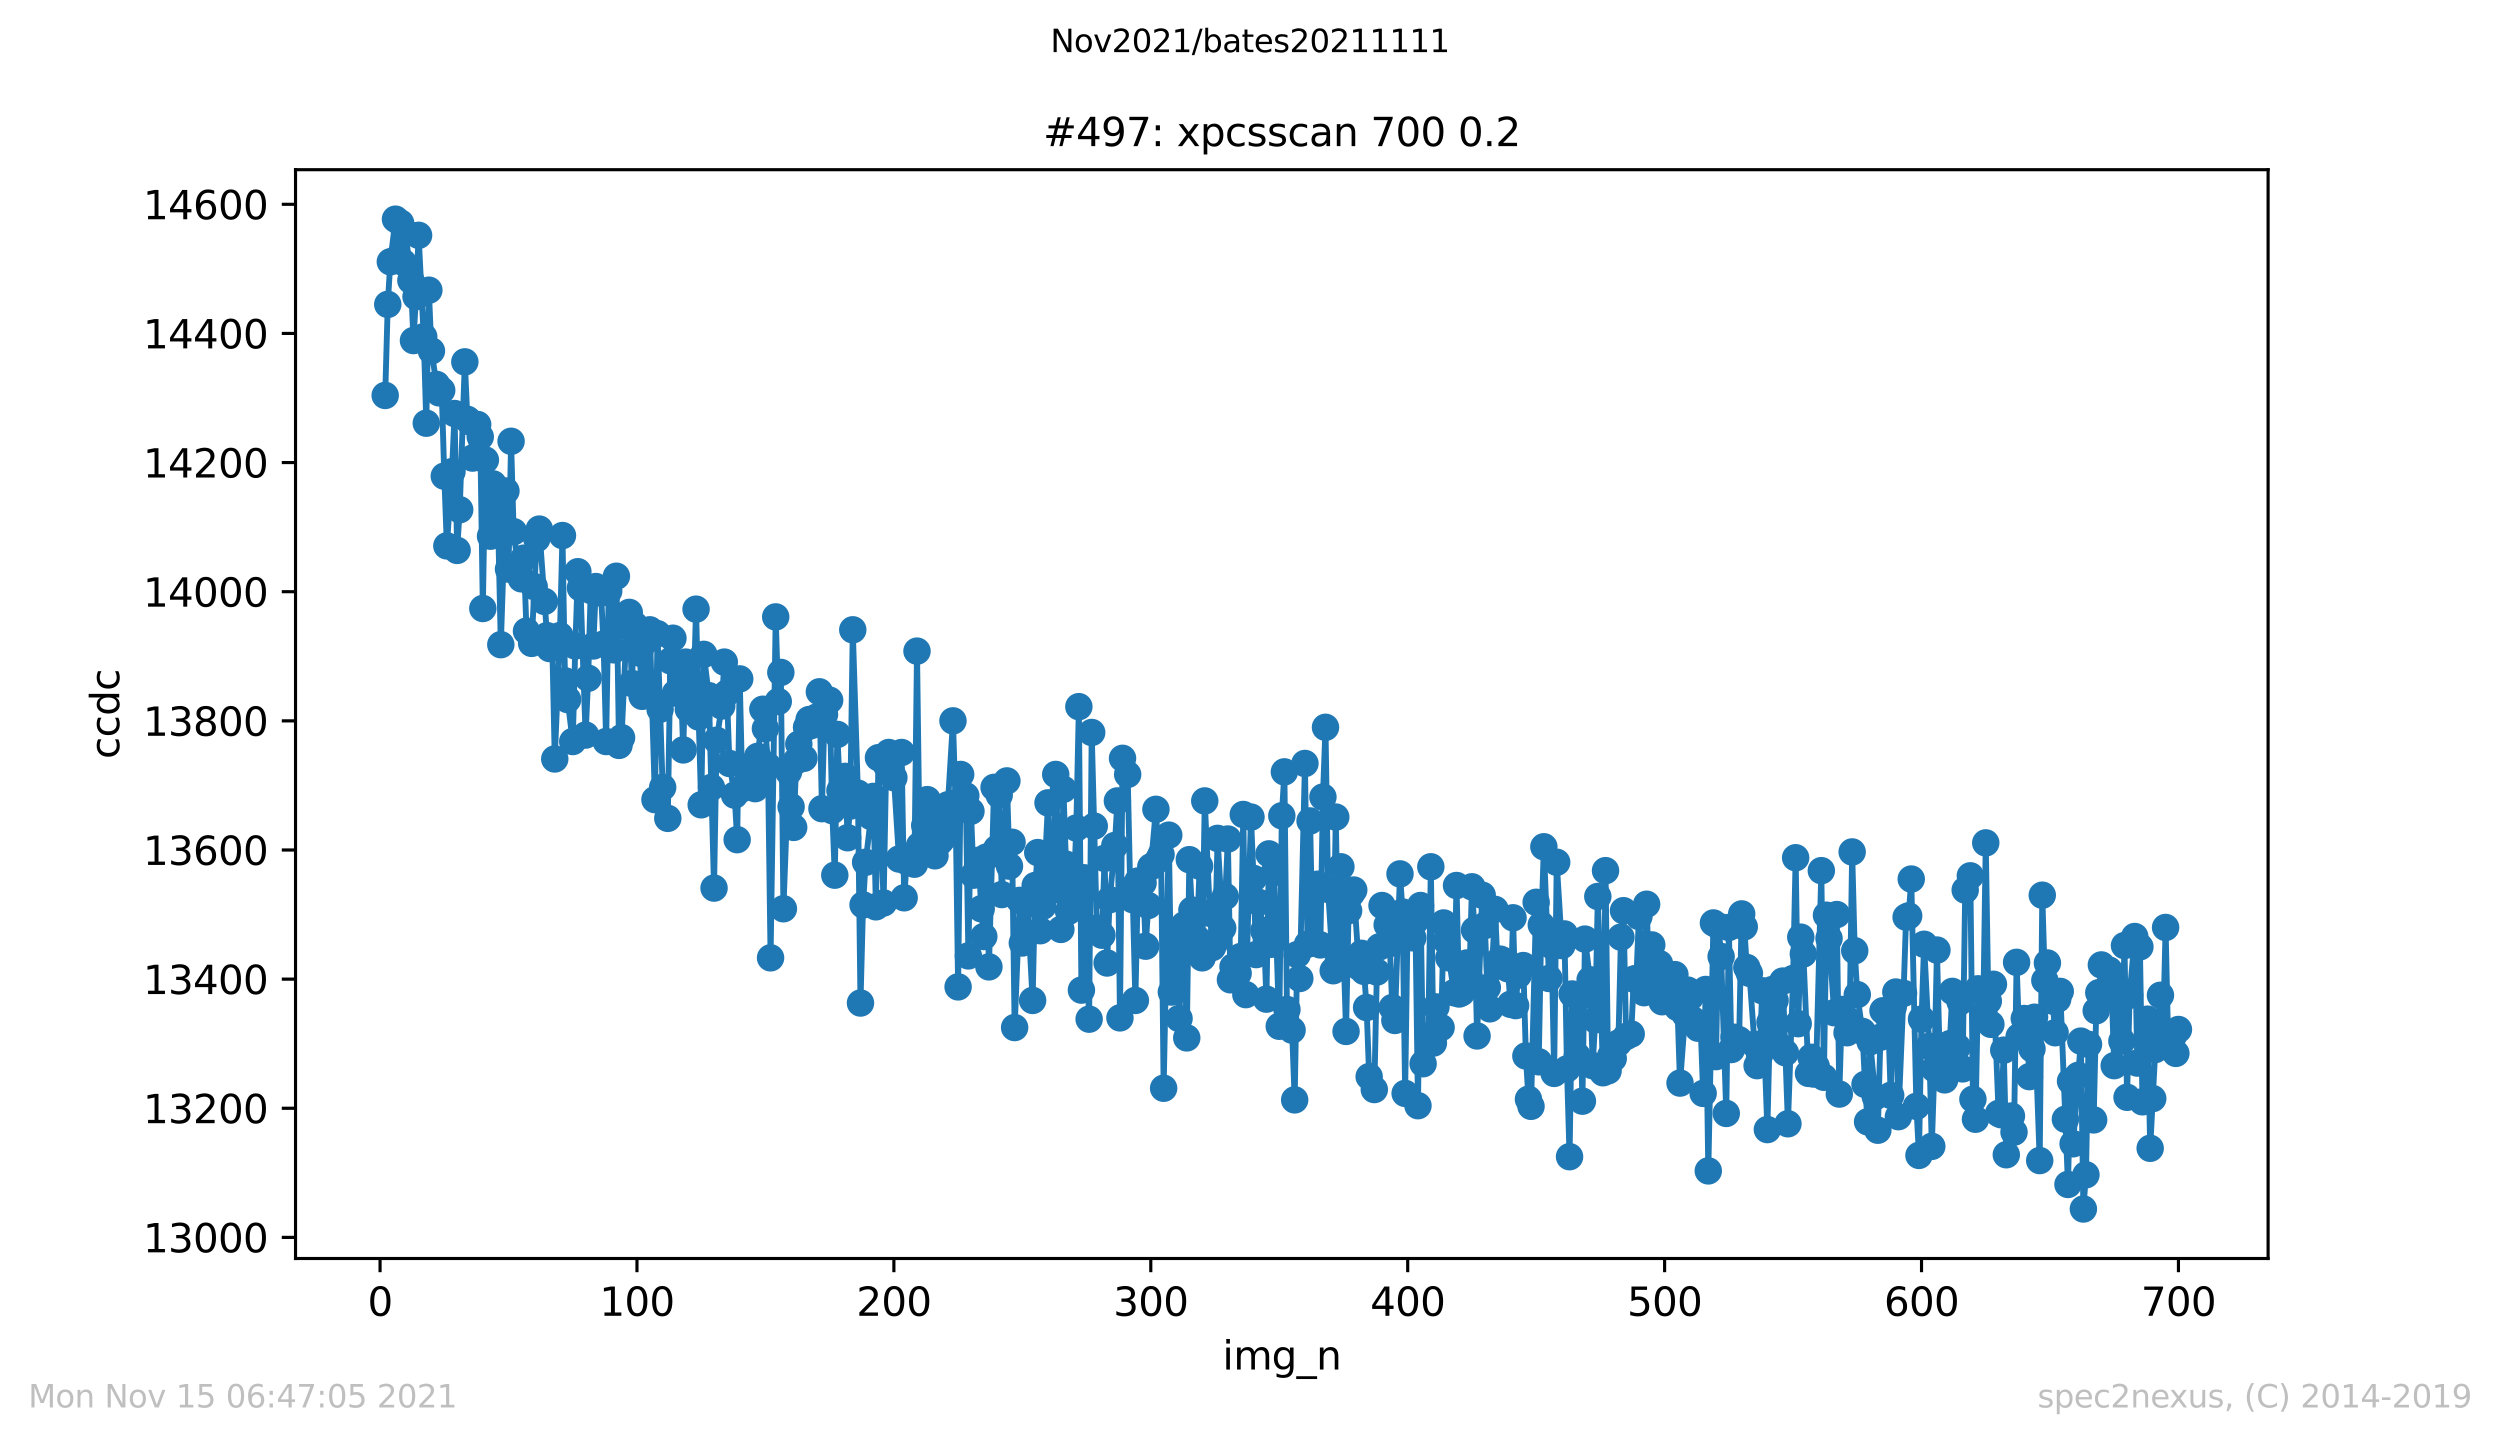 <?xml version="1.0" encoding="utf-8" standalone="no"?>
<!DOCTYPE svg PUBLIC "-//W3C//DTD SVG 1.1//EN"
  "http://www.w3.org/Graphics/SVG/1.1/DTD/svg11.dtd">
<svg height="367.2pt" version="1.1" viewBox="0 0 636.48 367.2" width="636.48pt" xmlns="http://www.w3.org/2000/svg" xmlns:xlink="http://www.w3.org/1999/xlink">
 <defs>
  <style type="text/css">*{stroke-linecap:butt;stroke-linejoin:round;}</style>
 </defs>
 <g id="figure_1">
  <g id="patch_1">
   <path d="M 0 367.2 
L 636.48 367.2 
L 636.48 0 
L 0 0 
z
" style="fill:#ffffff;"/>
  </g>
  <g id="axes_1">
   <g id="patch_2">
    <path d="M 75.24 320.4 
L 577.44 320.4 
L 577.44 43.2 
L 75.24 43.2 
z
" style="fill:#ffffff;"/>
   </g>
   <g id="matplotlib.axis_1">
    <g id="xtick_1">
     <g id="line2d_1">
      <defs>
       <path d="M 0 0 
L 0 3.5 
" id="m274464f5c8" style="stroke:#000000;stroke-width:0.8;"/>
      </defs>
      <g>
       <use style="stroke:#000000;stroke-width:0.8;" x="96.759" xlink:href="#m274464f5c8" y="320.4"/>
      </g>
     </g>
     <g id="text_1">
      <!-- 0 -->
      <g transform="translate(93.578 334.998)scale(0.1 -0.1)">
       <defs>
        <path d="M 2034 4250 
Q 1547 4250 1301 3770 
Q 1056 3291 1056 2328 
Q 1056 1369 1301 889 
Q 1547 409 2034 409 
Q 2525 409 2770 889 
Q 3016 1369 3016 2328 
Q 3016 3291 2770 3770 
Q 2525 4250 2034 4250 
z
M 2034 4750 
Q 2819 4750 3233 4129 
Q 3647 3509 3647 2328 
Q 3647 1150 3233 529 
Q 2819 -91 2034 -91 
Q 1250 -91 836 529 
Q 422 1150 422 2328 
Q 422 3509 836 4129 
Q 1250 4750 2034 4750 
z
" id="DejaVuSans-30" transform="scale(0.016)"/>
       </defs>
       <use xlink:href="#DejaVuSans-30"/>
      </g>
     </g>
    </g>
    <g id="xtick_2">
     <g id="line2d_2">
      <g>
       <use style="stroke:#000000;stroke-width:0.8;" x="162.167" xlink:href="#m274464f5c8" y="320.4"/>
      </g>
     </g>
     <g id="text_2">
      <!-- 100 -->
      <g transform="translate(152.623 334.998)scale(0.1 -0.1)">
       <defs>
        <path d="M 794 531 
L 1825 531 
L 1825 4091 
L 703 3866 
L 703 4441 
L 1819 4666 
L 2450 4666 
L 2450 531 
L 3481 531 
L 3481 0 
L 794 0 
L 794 531 
z
" id="DejaVuSans-31" transform="scale(0.016)"/>
       </defs>
       <use xlink:href="#DejaVuSans-31"/>
       <use x="63.623" xlink:href="#DejaVuSans-30"/>
       <use x="127.246" xlink:href="#DejaVuSans-30"/>
      </g>
     </g>
    </g>
    <g id="xtick_3">
     <g id="line2d_3">
      <g>
       <use style="stroke:#000000;stroke-width:0.8;" x="227.574" xlink:href="#m274464f5c8" y="320.4"/>
      </g>
     </g>
     <g id="text_3">
      <!-- 200 -->
      <g transform="translate(218.031 334.998)scale(0.1 -0.1)">
       <defs>
        <path d="M 1228 531 
L 3431 531 
L 3431 0 
L 469 0 
L 469 531 
Q 828 903 1448 1529 
Q 2069 2156 2228 2338 
Q 2531 2678 2651 2914 
Q 2772 3150 2772 3378 
Q 2772 3750 2511 3984 
Q 2250 4219 1831 4219 
Q 1534 4219 1204 4116 
Q 875 4013 500 3803 
L 500 4441 
Q 881 4594 1212 4672 
Q 1544 4750 1819 4750 
Q 2544 4750 2975 4387 
Q 3406 4025 3406 3419 
Q 3406 3131 3298 2873 
Q 3191 2616 2906 2266 
Q 2828 2175 2409 1742 
Q 1991 1309 1228 531 
z
" id="DejaVuSans-32" transform="scale(0.016)"/>
       </defs>
       <use xlink:href="#DejaVuSans-32"/>
       <use x="63.623" xlink:href="#DejaVuSans-30"/>
       <use x="127.246" xlink:href="#DejaVuSans-30"/>
      </g>
     </g>
    </g>
    <g id="xtick_4">
     <g id="line2d_4">
      <g>
       <use style="stroke:#000000;stroke-width:0.8;" x="292.982" xlink:href="#m274464f5c8" y="320.4"/>
      </g>
     </g>
     <g id="text_4">
      <!-- 300 -->
      <g transform="translate(283.438 334.998)scale(0.1 -0.1)">
       <defs>
        <path d="M 2597 2516 
Q 3050 2419 3304 2112 
Q 3559 1806 3559 1356 
Q 3559 666 3084 287 
Q 2609 -91 1734 -91 
Q 1441 -91 1130 -33 
Q 819 25 488 141 
L 488 750 
Q 750 597 1062 519 
Q 1375 441 1716 441 
Q 2309 441 2620 675 
Q 2931 909 2931 1356 
Q 2931 1769 2642 2001 
Q 2353 2234 1838 2234 
L 1294 2234 
L 1294 2753 
L 1863 2753 
Q 2328 2753 2575 2939 
Q 2822 3125 2822 3475 
Q 2822 3834 2567 4026 
Q 2313 4219 1838 4219 
Q 1578 4219 1281 4162 
Q 984 4106 628 3988 
L 628 4550 
Q 988 4650 1302 4700 
Q 1616 4750 1894 4750 
Q 2613 4750 3031 4423 
Q 3450 4097 3450 3541 
Q 3450 3153 3228 2886 
Q 3006 2619 2597 2516 
z
" id="DejaVuSans-33" transform="scale(0.016)"/>
       </defs>
       <use xlink:href="#DejaVuSans-33"/>
       <use x="63.623" xlink:href="#DejaVuSans-30"/>
       <use x="127.246" xlink:href="#DejaVuSans-30"/>
      </g>
     </g>
    </g>
    <g id="xtick_5">
     <g id="line2d_5">
      <g>
       <use style="stroke:#000000;stroke-width:0.8;" x="358.39" xlink:href="#m274464f5c8" y="320.4"/>
      </g>
     </g>
     <g id="text_5">
      <!-- 400 -->
      <g transform="translate(348.846 334.998)scale(0.1 -0.1)">
       <defs>
        <path d="M 2419 4116 
L 825 1625 
L 2419 1625 
L 2419 4116 
z
M 2253 4666 
L 3047 4666 
L 3047 1625 
L 3713 1625 
L 3713 1100 
L 3047 1100 
L 3047 0 
L 2419 0 
L 2419 1100 
L 313 1100 
L 313 1709 
L 2253 4666 
z
" id="DejaVuSans-34" transform="scale(0.016)"/>
       </defs>
       <use xlink:href="#DejaVuSans-34"/>
       <use x="63.623" xlink:href="#DejaVuSans-30"/>
       <use x="127.246" xlink:href="#DejaVuSans-30"/>
      </g>
     </g>
    </g>
    <g id="xtick_6">
     <g id="line2d_6">
      <g>
       <use style="stroke:#000000;stroke-width:0.8;" x="423.797" xlink:href="#m274464f5c8" y="320.4"/>
      </g>
     </g>
     <g id="text_6">
      <!-- 500 -->
      <g transform="translate(414.254 334.998)scale(0.1 -0.1)">
       <defs>
        <path d="M 691 4666 
L 3169 4666 
L 3169 4134 
L 1269 4134 
L 1269 2991 
Q 1406 3038 1543 3061 
Q 1681 3084 1819 3084 
Q 2600 3084 3056 2656 
Q 3513 2228 3513 1497 
Q 3513 744 3044 326 
Q 2575 -91 1722 -91 
Q 1428 -91 1123 -41 
Q 819 9 494 109 
L 494 744 
Q 775 591 1075 516 
Q 1375 441 1709 441 
Q 2250 441 2565 725 
Q 2881 1009 2881 1497 
Q 2881 1984 2565 2268 
Q 2250 2553 1709 2553 
Q 1456 2553 1204 2497 
Q 953 2441 691 2322 
L 691 4666 
z
" id="DejaVuSans-35" transform="scale(0.016)"/>
       </defs>
       <use xlink:href="#DejaVuSans-35"/>
       <use x="63.623" xlink:href="#DejaVuSans-30"/>
       <use x="127.246" xlink:href="#DejaVuSans-30"/>
      </g>
     </g>
    </g>
    <g id="xtick_7">
     <g id="line2d_7">
      <g>
       <use style="stroke:#000000;stroke-width:0.8;" x="489.205" xlink:href="#m274464f5c8" y="320.4"/>
      </g>
     </g>
     <g id="text_7">
      <!-- 600 -->
      <g transform="translate(479.661 334.998)scale(0.1 -0.1)">
       <defs>
        <path d="M 2113 2584 
Q 1688 2584 1439 2293 
Q 1191 2003 1191 1497 
Q 1191 994 1439 701 
Q 1688 409 2113 409 
Q 2538 409 2786 701 
Q 3034 994 3034 1497 
Q 3034 2003 2786 2293 
Q 2538 2584 2113 2584 
z
M 3366 4563 
L 3366 3988 
Q 3128 4100 2886 4159 
Q 2644 4219 2406 4219 
Q 1781 4219 1451 3797 
Q 1122 3375 1075 2522 
Q 1259 2794 1537 2939 
Q 1816 3084 2150 3084 
Q 2853 3084 3261 2657 
Q 3669 2231 3669 1497 
Q 3669 778 3244 343 
Q 2819 -91 2113 -91 
Q 1303 -91 875 529 
Q 447 1150 447 2328 
Q 447 3434 972 4092 
Q 1497 4750 2381 4750 
Q 2619 4750 2861 4703 
Q 3103 4656 3366 4563 
z
" id="DejaVuSans-36" transform="scale(0.016)"/>
       </defs>
       <use xlink:href="#DejaVuSans-36"/>
       <use x="63.623" xlink:href="#DejaVuSans-30"/>
       <use x="127.246" xlink:href="#DejaVuSans-30"/>
      </g>
     </g>
    </g>
    <g id="xtick_8">
     <g id="line2d_8">
      <g>
       <use style="stroke:#000000;stroke-width:0.8;" x="554.613" xlink:href="#m274464f5c8" y="320.4"/>
      </g>
     </g>
     <g id="text_8">
      <!-- 700 -->
      <g transform="translate(545.069 334.998)scale(0.1 -0.1)">
       <defs>
        <path d="M 525 4666 
L 3525 4666 
L 3525 4397 
L 1831 0 
L 1172 0 
L 2766 4134 
L 525 4134 
L 525 4666 
z
" id="DejaVuSans-37" transform="scale(0.016)"/>
       </defs>
       <use xlink:href="#DejaVuSans-37"/>
       <use x="63.623" xlink:href="#DejaVuSans-30"/>
       <use x="127.246" xlink:href="#DejaVuSans-30"/>
      </g>
     </g>
    </g>
    <g id="text_9">
     <!-- img_n -->
     <g transform="translate(311.238 348.677)scale(0.1 -0.1)">
      <defs>
       <path d="M 603 3500 
L 1178 3500 
L 1178 0 
L 603 0 
L 603 3500 
z
M 603 4863 
L 1178 4863 
L 1178 4134 
L 603 4134 
L 603 4863 
z
" id="DejaVuSans-69" transform="scale(0.016)"/>
       <path d="M 3328 2828 
Q 3544 3216 3844 3400 
Q 4144 3584 4550 3584 
Q 5097 3584 5394 3201 
Q 5691 2819 5691 2113 
L 5691 0 
L 5113 0 
L 5113 2094 
Q 5113 2597 4934 2840 
Q 4756 3084 4391 3084 
Q 3944 3084 3684 2787 
Q 3425 2491 3425 1978 
L 3425 0 
L 2847 0 
L 2847 2094 
Q 2847 2600 2669 2842 
Q 2491 3084 2119 3084 
Q 1678 3084 1418 2786 
Q 1159 2488 1159 1978 
L 1159 0 
L 581 0 
L 581 3500 
L 1159 3500 
L 1159 2956 
Q 1356 3278 1631 3431 
Q 1906 3584 2284 3584 
Q 2666 3584 2933 3390 
Q 3200 3197 3328 2828 
z
" id="DejaVuSans-6d" transform="scale(0.016)"/>
       <path d="M 2906 1791 
Q 2906 2416 2648 2759 
Q 2391 3103 1925 3103 
Q 1463 3103 1205 2759 
Q 947 2416 947 1791 
Q 947 1169 1205 825 
Q 1463 481 1925 481 
Q 2391 481 2648 825 
Q 2906 1169 2906 1791 
z
M 3481 434 
Q 3481 -459 3084 -895 
Q 2688 -1331 1869 -1331 
Q 1566 -1331 1297 -1286 
Q 1028 -1241 775 -1147 
L 775 -588 
Q 1028 -725 1275 -790 
Q 1522 -856 1778 -856 
Q 2344 -856 2625 -561 
Q 2906 -266 2906 331 
L 2906 616 
Q 2728 306 2450 153 
Q 2172 0 1784 0 
Q 1141 0 747 490 
Q 353 981 353 1791 
Q 353 2603 747 3093 
Q 1141 3584 1784 3584 
Q 2172 3584 2450 3431 
Q 2728 3278 2906 2969 
L 2906 3500 
L 3481 3500 
L 3481 434 
z
" id="DejaVuSans-67" transform="scale(0.016)"/>
       <path d="M 3263 -1063 
L 3263 -1509 
L -63 -1509 
L -63 -1063 
L 3263 -1063 
z
" id="DejaVuSans-5f" transform="scale(0.016)"/>
       <path d="M 3513 2113 
L 3513 0 
L 2938 0 
L 2938 2094 
Q 2938 2591 2744 2837 
Q 2550 3084 2163 3084 
Q 1697 3084 1428 2787 
Q 1159 2491 1159 1978 
L 1159 0 
L 581 0 
L 581 3500 
L 1159 3500 
L 1159 2956 
Q 1366 3272 1645 3428 
Q 1925 3584 2291 3584 
Q 2894 3584 3203 3211 
Q 3513 2838 3513 2113 
z
" id="DejaVuSans-6e" transform="scale(0.016)"/>
      </defs>
      <use xlink:href="#DejaVuSans-69"/>
      <use x="27.783" xlink:href="#DejaVuSans-6d"/>
      <use x="125.195" xlink:href="#DejaVuSans-67"/>
      <use x="188.672" xlink:href="#DejaVuSans-5f"/>
      <use x="238.672" xlink:href="#DejaVuSans-6e"/>
     </g>
    </g>
   </g>
   <g id="matplotlib.axis_2">
    <g id="ytick_1">
     <g id="line2d_9">
      <defs>
       <path d="M 0 0 
L -3.5 0 
" id="m9183e3c1a0" style="stroke:#000000;stroke-width:0.8;"/>
      </defs>
      <g>
       <use style="stroke:#000000;stroke-width:0.8;" x="75.24" xlink:href="#m9183e3c1a0" y="315.033"/>
      </g>
     </g>
     <g id="text_10">
      <!-- 13000 -->
      <g transform="translate(36.428 318.832)scale(0.1 -0.1)">
       <use xlink:href="#DejaVuSans-31"/>
       <use x="63.623" xlink:href="#DejaVuSans-33"/>
       <use x="127.246" xlink:href="#DejaVuSans-30"/>
       <use x="190.869" xlink:href="#DejaVuSans-30"/>
       <use x="254.492" xlink:href="#DejaVuSans-30"/>
      </g>
     </g>
    </g>
    <g id="ytick_2">
     <g id="line2d_10">
      <g>
       <use style="stroke:#000000;stroke-width:0.8;" x="75.24" xlink:href="#m9183e3c1a0" y="282.156"/>
      </g>
     </g>
     <g id="text_11">
      <!-- 13200 -->
      <g transform="translate(36.428 285.955)scale(0.1 -0.1)">
       <use xlink:href="#DejaVuSans-31"/>
       <use x="63.623" xlink:href="#DejaVuSans-33"/>
       <use x="127.246" xlink:href="#DejaVuSans-32"/>
       <use x="190.869" xlink:href="#DejaVuSans-30"/>
       <use x="254.492" xlink:href="#DejaVuSans-30"/>
      </g>
     </g>
    </g>
    <g id="ytick_3">
     <g id="line2d_11">
      <g>
       <use style="stroke:#000000;stroke-width:0.8;" x="75.24" xlink:href="#m9183e3c1a0" y="249.279"/>
      </g>
     </g>
     <g id="text_12">
      <!-- 13400 -->
      <g transform="translate(36.428 253.079)scale(0.1 -0.1)">
       <use xlink:href="#DejaVuSans-31"/>
       <use x="63.623" xlink:href="#DejaVuSans-33"/>
       <use x="127.246" xlink:href="#DejaVuSans-34"/>
       <use x="190.869" xlink:href="#DejaVuSans-30"/>
       <use x="254.492" xlink:href="#DejaVuSans-30"/>
      </g>
     </g>
    </g>
    <g id="ytick_4">
     <g id="line2d_12">
      <g>
       <use style="stroke:#000000;stroke-width:0.8;" x="75.24" xlink:href="#m9183e3c1a0" y="216.403"/>
      </g>
     </g>
     <g id="text_13">
      <!-- 13600 -->
      <g transform="translate(36.428 220.202)scale(0.1 -0.1)">
       <use xlink:href="#DejaVuSans-31"/>
       <use x="63.623" xlink:href="#DejaVuSans-33"/>
       <use x="127.246" xlink:href="#DejaVuSans-36"/>
       <use x="190.869" xlink:href="#DejaVuSans-30"/>
       <use x="254.492" xlink:href="#DejaVuSans-30"/>
      </g>
     </g>
    </g>
    <g id="ytick_5">
     <g id="line2d_13">
      <g>
       <use style="stroke:#000000;stroke-width:0.8;" x="75.24" xlink:href="#m9183e3c1a0" y="183.526"/>
      </g>
     </g>
     <g id="text_14">
      <!-- 13800 -->
      <g transform="translate(36.428 187.325)scale(0.1 -0.1)">
       <defs>
        <path d="M 2034 2216 
Q 1584 2216 1326 1975 
Q 1069 1734 1069 1313 
Q 1069 891 1326 650 
Q 1584 409 2034 409 
Q 2484 409 2743 651 
Q 3003 894 3003 1313 
Q 3003 1734 2745 1975 
Q 2488 2216 2034 2216 
z
M 1403 2484 
Q 997 2584 770 2862 
Q 544 3141 544 3541 
Q 544 4100 942 4425 
Q 1341 4750 2034 4750 
Q 2731 4750 3128 4425 
Q 3525 4100 3525 3541 
Q 3525 3141 3298 2862 
Q 3072 2584 2669 2484 
Q 3125 2378 3379 2068 
Q 3634 1759 3634 1313 
Q 3634 634 3220 271 
Q 2806 -91 2034 -91 
Q 1263 -91 848 271 
Q 434 634 434 1313 
Q 434 1759 690 2068 
Q 947 2378 1403 2484 
z
M 1172 3481 
Q 1172 3119 1398 2916 
Q 1625 2713 2034 2713 
Q 2441 2713 2670 2916 
Q 2900 3119 2900 3481 
Q 2900 3844 2670 4047 
Q 2441 4250 2034 4250 
Q 1625 4250 1398 4047 
Q 1172 3844 1172 3481 
z
" id="DejaVuSans-38" transform="scale(0.016)"/>
       </defs>
       <use xlink:href="#DejaVuSans-31"/>
       <use x="63.623" xlink:href="#DejaVuSans-33"/>
       <use x="127.246" xlink:href="#DejaVuSans-38"/>
       <use x="190.869" xlink:href="#DejaVuSans-30"/>
       <use x="254.492" xlink:href="#DejaVuSans-30"/>
      </g>
     </g>
    </g>
    <g id="ytick_6">
     <g id="line2d_14">
      <g>
       <use style="stroke:#000000;stroke-width:0.8;" x="75.24" xlink:href="#m9183e3c1a0" y="150.649"/>
      </g>
     </g>
     <g id="text_15">
      <!-- 14000 -->
      <g transform="translate(36.428 154.449)scale(0.1 -0.1)">
       <use xlink:href="#DejaVuSans-31"/>
       <use x="63.623" xlink:href="#DejaVuSans-34"/>
       <use x="127.246" xlink:href="#DejaVuSans-30"/>
       <use x="190.869" xlink:href="#DejaVuSans-30"/>
       <use x="254.492" xlink:href="#DejaVuSans-30"/>
      </g>
     </g>
    </g>
    <g id="ytick_7">
     <g id="line2d_15">
      <g>
       <use style="stroke:#000000;stroke-width:0.8;" x="75.24" xlink:href="#m9183e3c1a0" y="117.773"/>
      </g>
     </g>
     <g id="text_16">
      <!-- 14200 -->
      <g transform="translate(36.428 121.572)scale(0.1 -0.1)">
       <use xlink:href="#DejaVuSans-31"/>
       <use x="63.623" xlink:href="#DejaVuSans-34"/>
       <use x="127.246" xlink:href="#DejaVuSans-32"/>
       <use x="190.869" xlink:href="#DejaVuSans-30"/>
       <use x="254.492" xlink:href="#DejaVuSans-30"/>
      </g>
     </g>
    </g>
    <g id="ytick_8">
     <g id="line2d_16">
      <g>
       <use style="stroke:#000000;stroke-width:0.8;" x="75.24" xlink:href="#m9183e3c1a0" y="84.896"/>
      </g>
     </g>
     <g id="text_17">
      <!-- 14400 -->
      <g transform="translate(36.428 88.695)scale(0.1 -0.1)">
       <use xlink:href="#DejaVuSans-31"/>
       <use x="63.623" xlink:href="#DejaVuSans-34"/>
       <use x="127.246" xlink:href="#DejaVuSans-34"/>
       <use x="190.869" xlink:href="#DejaVuSans-30"/>
       <use x="254.492" xlink:href="#DejaVuSans-30"/>
      </g>
     </g>
    </g>
    <g id="ytick_9">
     <g id="line2d_17">
      <g>
       <use style="stroke:#000000;stroke-width:0.8;" x="75.24" xlink:href="#m9183e3c1a0" y="52.019"/>
      </g>
     </g>
     <g id="text_18">
      <!-- 14600 -->
      <g transform="translate(36.428 55.818)scale(0.1 -0.1)">
       <use xlink:href="#DejaVuSans-31"/>
       <use x="63.623" xlink:href="#DejaVuSans-34"/>
       <use x="127.246" xlink:href="#DejaVuSans-36"/>
       <use x="190.869" xlink:href="#DejaVuSans-30"/>
       <use x="254.492" xlink:href="#DejaVuSans-30"/>
      </g>
     </g>
    </g>
    <g id="text_19">
     <!-- ccdc -->
     <g transform="translate(30.348 193.222)rotate(-90)scale(0.1 -0.1)">
      <defs>
       <path d="M 3122 3366 
L 3122 2828 
Q 2878 2963 2633 3030 
Q 2388 3097 2138 3097 
Q 1578 3097 1268 2742 
Q 959 2388 959 1747 
Q 959 1106 1268 751 
Q 1578 397 2138 397 
Q 2388 397 2633 464 
Q 2878 531 3122 666 
L 3122 134 
Q 2881 22 2623 -34 
Q 2366 -91 2075 -91 
Q 1284 -91 818 406 
Q 353 903 353 1747 
Q 353 2603 823 3093 
Q 1294 3584 2113 3584 
Q 2378 3584 2631 3529 
Q 2884 3475 3122 3366 
z
" id="DejaVuSans-63" transform="scale(0.016)"/>
       <path d="M 2906 2969 
L 2906 4863 
L 3481 4863 
L 3481 0 
L 2906 0 
L 2906 525 
Q 2725 213 2448 61 
Q 2172 -91 1784 -91 
Q 1150 -91 751 415 
Q 353 922 353 1747 
Q 353 2572 751 3078 
Q 1150 3584 1784 3584 
Q 2172 3584 2448 3432 
Q 2725 3281 2906 2969 
z
M 947 1747 
Q 947 1113 1208 752 
Q 1469 391 1925 391 
Q 2381 391 2643 752 
Q 2906 1113 2906 1747 
Q 2906 2381 2643 2742 
Q 2381 3103 1925 3103 
Q 1469 3103 1208 2742 
Q 947 2381 947 1747 
z
" id="DejaVuSans-64" transform="scale(0.016)"/>
      </defs>
      <use xlink:href="#DejaVuSans-63"/>
      <use x="54.98" xlink:href="#DejaVuSans-63"/>
      <use x="109.961" xlink:href="#DejaVuSans-64"/>
      <use x="173.438" xlink:href="#DejaVuSans-63"/>
     </g>
    </g>
   </g>
   <g id="line2d_18">
    <path clip-path="url(#p8df22764dd)" d="M 98.067 100.677 
L 98.721 77.499 
L 99.375 66.649 
L 100.684 55.8 
L 101.338 65.663 
L 101.992 56.786 
L 102.646 66.814 
L 103.3 59.252 
L 104.608 71.416 
L 105.262 86.704 
L 105.916 75.526 
L 106.57 59.91 
L 107.878 85.718 
L 108.532 107.745 
L 109.187 73.882 
L 109.841 89.334 
L 111.149 97.882 
L 111.803 100.019 
L 112.457 99.362 
L 113.111 121.225 
L 113.765 138.978 
L 115.073 120.074 
L 115.727 105.279 
L 116.381 140.129 
L 117.035 129.773 
L 118.344 92.129 
L 118.998 106.759 
L 119.652 107.416 
L 120.306 116.622 
L 121.614 108.074 
L 122.268 111.197 
L 122.922 154.923 
L 123.576 117.115 
L 124.884 136.512 
L 125.538 123.197 
L 126.193 131.088 
L 126.847 134.54 
L 127.501 164.129 
L 128.809 125.005 
L 129.463 144.896 
L 130.117 112.348 
L 130.771 135.362 
L 132.079 145.882 
L 132.733 147.362 
L 133.387 142.101 
L 134.041 160.677 
L 135.35 163.8 
L 136.658 137.17 
L 137.312 134.704 
L 139.274 161.827 
L 139.928 165.115 
L 140.582 162.978 
L 141.236 193.225 
L 142.544 161.827 
L 143.199 136.348 
L 143.853 173.334 
L 144.507 178.101 
L 145.815 188.786 
L 146.469 164.458 
L 147.123 145.553 
L 147.777 149.663 
L 149.085 187.142 
L 149.739 172.677 
L 150.393 150.321 
L 151.047 164.458 
L 151.702 149.334 
L 153.01 150.978 
L 153.664 163.964 
L 154.318 188.786 
L 154.972 150.485 
L 156.28 165.444 
L 156.934 146.704 
L 157.588 189.773 
L 158.242 187.8 
L 159.55 159.526 
L 160.205 155.91 
L 160.859 173.992 
L 161.513 159.033 
L 162.821 166.266 
L 163.475 177.279 
L 164.129 163.471 
L 164.783 176.786 
L 165.437 160.348 
L 166.745 203.581 
L 167.399 161.334 
L 168.708 200.458 
L 170.016 208.348 
L 170.67 168.238 
L 171.324 162.485 
L 171.978 176.458 
L 173.286 172.348 
L 173.94 190.923 
L 174.594 168.567 
L 175.248 180.567 
L 176.556 177.279 
L 177.211 155.088 
L 177.865 182.54 
L 178.519 204.896 
L 179.173 166.595 
L 180.481 177.115 
L 181.789 226.101 
L 182.443 188.458 
L 183.751 179.745 
L 184.405 168.567 
L 185.059 176.458 
L 185.714 194.375 
L 187.022 202.43 
L 187.676 213.773 
L 188.33 172.841 
L 188.984 200.786 
L 189.638 195.362 
L 190.946 199.964 
L 191.6 198.814 
L 192.254 200.786 
L 192.908 192.567 
L 194.217 180.567 
L 194.871 185.499 
L 195.525 195.033 
L 196.179 243.855 
L 197.487 157.06 
L 198.141 178.595 
L 198.795 171.197 
L 199.449 231.362 
L 200.757 196.512 
L 201.411 205.389 
L 202.065 210.649 
L 202.72 193.718 
L 203.374 189.444 
L 204.682 193.06 
L 205.336 185.17 
L 205.99 183.197 
L 206.644 184.677 
L 207.952 182.54 
L 208.606 176.129 
L 209.26 205.882 
L 209.914 181.882 
L 211.223 178.266 
L 211.877 206.375 
L 212.531 222.814 
L 213.185 186.978 
L 213.839 201.279 
L 215.147 197.663 
L 215.801 213.279 
L 216.455 205.225 
L 217.109 160.348 
L 218.417 201.937 
L 219.071 255.362 
L 219.726 230.375 
L 220.38 219.526 
L 222.342 202.759 
L 222.996 230.868 
L 223.65 192.896 
L 224.958 229.882 
L 225.612 194.704 
L 226.266 191.581 
L 226.92 196.512 
L 227.574 197.992 
L 228.883 218.704 
L 229.537 191.581 
L 230.191 228.567 
L 230.845 219.362 
L 232.153 218.704 
L 232.807 220.019 
L 233.461 165.773 
L 234.115 215.252 
L 235.423 210.156 
L 236.077 203.581 
L 236.732 204.896 
L 237.386 216.403 
L 238.04 217.882 
L 239.348 214.266 
L 240.002 213.444 
L 240.656 208.184 
L 241.31 204.896 
L 242.618 183.526 
L 243.272 204.403 
L 243.926 251.252 
L 244.58 197.17 
L 245.889 202.595 
L 246.543 243.362 
L 247.197 206.54 
L 247.851 222.814 
L 249.159 219.033 
L 249.813 231.362 
L 250.467 238.43 
L 251.121 218.211 
L 251.775 246.156 
L 253.083 200.458 
L 253.737 216.074 
L 254.392 202.43 
L 255.046 227.745 
L 256.354 198.814 
L 257.008 220.512 
L 257.662 214.43 
L 258.316 261.608 
L 259.624 229.225 
L 260.278 240.074 
L 260.932 229.718 
L 261.586 230.211 
L 262.895 254.704 
L 263.549 225.444 
L 264.203 217.06 
L 264.857 236.951 
L 265.511 230.704 
L 266.819 204.403 
L 267.473 220.512 
L 268.127 226.595 
L 268.781 197.17 
L 270.089 236.622 
L 270.743 200.951 
L 271.398 220.019 
L 272.052 232.019 
L 273.36 226.595 
L 274.014 210.814 
L 274.668 179.91 
L 275.322 252.074 
L 275.976 223.471 
L 277.284 259.471 
L 277.938 186.485 
L 279.246 236.293 
L 280.555 238.101 
L 281.209 218.54 
L 281.863 245.17 
L 282.517 229.06 
L 283.825 215.252 
L 284.479 203.91 
L 285.133 259.142 
L 285.787 193.06 
L 287.095 197.17 
L 287.749 226.43 
L 288.404 229.06 
L 289.058 254.704 
L 289.712 224.293 
L 291.02 224.786 
L 291.674 240.896 
L 292.982 220.677 
L 294.29 206.047 
L 294.944 218.868 
L 295.598 217.553 
L 296.252 277.06 
L 297.561 212.622 
L 298.215 252.567 
L 298.869 241.225 
L 299.523 237.773 
L 300.177 259.307 
L 301.485 235.471 
L 302.139 264.238 
L 302.793 218.868 
L 303.447 231.69 
L 304.755 238.923 
L 305.41 220.512 
L 306.064 243.855 
L 306.718 203.91 
L 308.026 232.512 
L 308.68 241.225 
L 309.334 239.91 
L 309.988 213.444 
L 311.296 236.293 
L 311.95 228.238 
L 312.604 213.608 
L 313.258 249.444 
L 313.913 246.156 
L 315.221 247.8 
L 315.875 243.526 
L 316.529 207.362 
L 317.183 253.225 
L 318.491 208.019 
L 319.145 223.636 
L 319.799 243.033 
L 320.453 229.718 
L 321.761 236.951 
L 322.416 254.375 
L 323.07 217.389 
L 323.724 240.403 
L 324.378 222.156 
L 325.686 261.279 
L 326.34 207.69 
L 326.994 196.512 
L 327.648 257.005 
L 328.956 262.266 
L 329.61 280.019 
L 330.264 243.033 
L 330.919 249.115 
L 332.227 194.375 
L 332.881 240.403 
L 333.535 209.005 
L 334.189 240.074 
L 335.497 225.115 
L 336.151 240.567 
L 336.805 202.923 
L 337.459 185.17 
L 338.113 226.43 
L 339.422 247.142 
L 340.076 208.019 
L 340.73 244.677 
L 341.384 220.677 
L 342.692 262.595 
L 343.346 231.855 
L 344 227.581 
L 344.654 226.595 
L 345.962 246.156 
L 346.616 242.704 
L 347.27 247.307 
L 347.925 256.512 
L 348.579 274.101 
L 349.887 277.389 
L 350.541 247.471 
L 351.195 241.06 
L 351.849 230.54 
L 353.157 235.471 
L 353.811 240.238 
L 354.465 256.512 
L 355.119 259.8 
L 356.428 222.485 
L 357.082 232.184 
L 357.736 278.375 
L 358.39 233.005 
L 359.698 238.759 
L 360.352 234.485 
L 361.006 281.499 
L 361.66 230.54 
L 362.314 270.814 
L 363.622 263.91 
L 364.276 220.677 
L 364.931 265.553 
L 365.585 256.348 
L 366.893 261.608 
L 367.547 234.978 
L 370.163 252.732 
L 370.817 225.444 
L 371.471 253.06 
L 372.125 252.732 
L 373.434 245.17 
L 374.088 248.951 
L 374.742 225.773 
L 375.396 236.786 
L 376.05 263.745 
L 377.358 227.91 
L 378.012 235.636 
L 378.666 251.416 
L 379.32 256.841 
L 380.628 231.526 
L 381.282 245.992 
L 381.937 244.184 
L 382.591 244.512 
L 383.899 246.649 
L 384.553 255.69 
L 385.207 233.663 
L 385.861 256.019 
L 386.515 248.293 
L 387.823 245.827 
L 388.477 268.841 
L 389.131 279.855 
L 389.785 281.663 
L 391.094 229.718 
L 391.748 270.321 
L 392.402 235.471 
L 393.056 215.581 
L 394.364 249.115 
L 395.018 240.732 
L 395.672 273.279 
L 396.326 219.526 
L 397.634 240.732 
L 398.288 237.773 
L 398.943 272.129 
L 399.597 294.485 
L 400.251 253.06 
L 401.559 268.841 
L 402.213 253.882 
L 402.867 280.348 
L 403.521 239.088 
L 404.829 249.444 
L 405.483 271.307 
L 406.137 259.636 
L 406.791 228.238 
L 408.1 273.115 
L 408.754 221.663 
L 409.408 272.622 
L 410.062 268.841 
L 410.716 269.499 
L 412.024 265.553 
L 412.678 238.595 
L 413.332 231.855 
L 413.986 263.91 
L 415.294 263.252 
L 415.948 249.279 
L 416.603 249.115 
L 417.257 233.334 
L 418.565 252.732 
L 419.219 230.211 
L 419.873 250.266 
L 420.527 240.567 
L 421.181 246.649 
L 422.489 245.334 
L 423.143 255.033 
L 423.797 252.732 
L 424.451 252.896 
L 425.76 250.923 
L 426.414 248.129 
L 427.068 256.512 
L 427.722 275.745 
L 429.03 258.321 
L 429.684 252.074 
L 430.338 253.882 
L 430.992 259.636 
L 432.3 261.773 
L 432.954 260.951 
L 433.609 278.375 
L 434.263 251.91 
L 434.917 298.101 
L 436.225 234.978 
L 436.879 269.005 
L 437.533 235.8 
L 438.187 243.526 
L 439.495 283.471 
L 440.149 236.129 
L 440.803 267.197 
L 441.457 264.074 
L 442.766 264.732 
L 443.42 232.677 
L 444.074 235.964 
L 444.728 246.321 
L 445.382 247.8 
L 446.69 265.882 
L 447.344 271.307 
L 447.998 268.512 
L 448.652 252.238 
L 449.96 287.581 
L 450.615 260.293 
L 451.269 251.91 
L 451.923 254.704 
L 453.231 266.54 
L 453.885 249.773 
L 455.193 286.101 
L 456.501 249.115 
L 457.155 218.375 
L 457.809 260.622 
L 458.463 238.595 
L 459.118 242.868 
L 460.426 273.279 
L 461.08 269.17 
L 461.734 273.444 
L 462.388 271.471 
L 463.696 221.663 
L 464.35 274.266 
L 465.004 233.005 
L 465.658 238.923 
L 466.966 257.827 
L 467.621 232.841 
L 468.275 278.54 
L 468.929 257.005 
L 470.237 262.923 
L 470.891 259.964 
L 471.545 216.896 
L 472.199 242.047 
L 472.853 253.225 
L 474.161 262.595 
L 474.815 276.074 
L 475.469 285.608 
L 476.124 265.225 
L 477.432 279.197 
L 478.086 287.745 
L 478.74 264.074 
L 479.394 257.334 
L 480.702 258.814 
L 481.356 278.868 
L 482.01 256.348 
L 482.664 252.567 
L 483.318 284.293 
L 484.627 252.896 
L 485.281 233.499 
L 485.935 233.17 
L 486.589 223.8 
L 487.897 281.663 
L 488.551 294.156 
L 489.205 259.471 
L 489.859 240.403 
L 491.167 266.375 
L 491.821 291.855 
L 492.475 272.129 
L 493.13 241.882 
L 493.784 267.197 
L 495.092 274.923 
L 495.746 268.677 
L 496.4 265.718 
L 497.054 252.403 
L 498.362 266.54 
L 499.016 255.033 
L 499.67 272.129 
L 500.324 226.595 
L 501.633 222.978 
L 502.287 279.855 
L 502.941 284.951 
L 503.595 251.745 
L 504.903 258.649 
L 505.557 214.595 
L 506.211 254.868 
L 506.865 260.786 
L 507.519 250.595 
L 508.827 283.471 
L 509.481 283.8 
L 510.136 267.362 
L 510.79 293.992 
L 512.098 284.129 
L 512.752 288.238 
L 513.406 245.005 
L 514.06 263.91 
L 515.368 259.307 
L 516.022 262.759 
L 516.676 274.101 
L 517.984 258.978 
L 519.293 295.471 
L 519.947 227.91 
L 520.601 249.608 
L 521.255 245.17 
L 522.563 254.868 
L 523.217 262.923 
L 523.871 254.375 
L 524.525 252.403 
L 526.487 301.553 
L 527.142 275.252 
L 527.796 291.197 
L 529.758 265.06 
L 530.412 307.8 
L 531.066 299.088 
L 531.72 265.882 
L 533.028 285.115 
L 533.682 257.334 
L 534.336 252.732 
L 534.99 245.663 
L 536.299 253.718 
L 536.953 246.978 
L 537.607 251.91 
L 538.261 271.307 
L 539.569 251.745 
L 540.223 265.06 
L 540.877 240.732 
L 541.531 279.362 
L 542.185 253.389 
L 543.493 238.43 
L 544.148 270.649 
L 544.802 241.06 
L 545.456 280.512 
L 546.764 259.471 
L 547.418 292.348 
L 548.726 267.197 
L 550.034 253.389 
L 550.688 263.745 
L 551.342 236.129 
L 551.996 265.718 
L 553.305 263.745 
L 553.959 268.184 
L 554.613 262.101 
L 554.613 262.101 
" style="fill:none;stroke:#1f77b4;stroke-linecap:square;stroke-width:1.5;"/>
    <defs>
     <path d="M 0 3 
C 0.796 3 1.559 2.684 2.121 2.121 
C 2.684 1.559 3 0.796 3 0 
C 3 -0.796 2.684 -1.559 2.121 -2.121 
C 1.559 -2.684 0.796 -3 0 -3 
C -0.796 -3 -1.559 -2.684 -2.121 -2.121 
C -2.684 -1.559 -3 -0.796 -3 0 
C -3 0.796 -2.684 1.559 -2.121 2.121 
C -1.559 2.684 -0.796 3 0 3 
z
" id="m57f6c616cd" style="stroke:#1f77b4;"/>
    </defs>
    <g clip-path="url(#p8df22764dd)">
     <use style="fill:#1f77b4;stroke:#1f77b4;" x="98.067" xlink:href="#m57f6c616cd" y="100.677"/>
     <use style="fill:#1f77b4;stroke:#1f77b4;" x="98.721" xlink:href="#m57f6c616cd" y="77.499"/>
     <use style="fill:#1f77b4;stroke:#1f77b4;" x="99.375" xlink:href="#m57f6c616cd" y="66.649"/>
     <use style="fill:#1f77b4;stroke:#1f77b4;" x="100.684" xlink:href="#m57f6c616cd" y="55.8"/>
     <use style="fill:#1f77b4;stroke:#1f77b4;" x="101.338" xlink:href="#m57f6c616cd" y="65.663"/>
     <use style="fill:#1f77b4;stroke:#1f77b4;" x="101.992" xlink:href="#m57f6c616cd" y="56.786"/>
     <use style="fill:#1f77b4;stroke:#1f77b4;" x="102.646" xlink:href="#m57f6c616cd" y="66.814"/>
     <use style="fill:#1f77b4;stroke:#1f77b4;" x="103.3" xlink:href="#m57f6c616cd" y="59.252"/>
     <use style="fill:#1f77b4;stroke:#1f77b4;" x="104.608" xlink:href="#m57f6c616cd" y="71.416"/>
     <use style="fill:#1f77b4;stroke:#1f77b4;" x="105.262" xlink:href="#m57f6c616cd" y="86.704"/>
     <use style="fill:#1f77b4;stroke:#1f77b4;" x="105.916" xlink:href="#m57f6c616cd" y="75.526"/>
     <use style="fill:#1f77b4;stroke:#1f77b4;" x="106.57" xlink:href="#m57f6c616cd" y="59.91"/>
     <use style="fill:#1f77b4;stroke:#1f77b4;" x="107.878" xlink:href="#m57f6c616cd" y="85.718"/>
     <use style="fill:#1f77b4;stroke:#1f77b4;" x="108.532" xlink:href="#m57f6c616cd" y="107.745"/>
     <use style="fill:#1f77b4;stroke:#1f77b4;" x="109.187" xlink:href="#m57f6c616cd" y="73.882"/>
     <use style="fill:#1f77b4;stroke:#1f77b4;" x="109.841" xlink:href="#m57f6c616cd" y="89.334"/>
     <use style="fill:#1f77b4;stroke:#1f77b4;" x="111.149" xlink:href="#m57f6c616cd" y="97.882"/>
     <use style="fill:#1f77b4;stroke:#1f77b4;" x="111.803" xlink:href="#m57f6c616cd" y="100.019"/>
     <use style="fill:#1f77b4;stroke:#1f77b4;" x="112.457" xlink:href="#m57f6c616cd" y="99.362"/>
     <use style="fill:#1f77b4;stroke:#1f77b4;" x="113.111" xlink:href="#m57f6c616cd" y="121.225"/>
     <use style="fill:#1f77b4;stroke:#1f77b4;" x="113.765" xlink:href="#m57f6c616cd" y="138.978"/>
     <use style="fill:#1f77b4;stroke:#1f77b4;" x="115.073" xlink:href="#m57f6c616cd" y="120.074"/>
     <use style="fill:#1f77b4;stroke:#1f77b4;" x="115.727" xlink:href="#m57f6c616cd" y="105.279"/>
     <use style="fill:#1f77b4;stroke:#1f77b4;" x="116.381" xlink:href="#m57f6c616cd" y="140.129"/>
     <use style="fill:#1f77b4;stroke:#1f77b4;" x="117.035" xlink:href="#m57f6c616cd" y="129.773"/>
     <use style="fill:#1f77b4;stroke:#1f77b4;" x="118.344" xlink:href="#m57f6c616cd" y="92.129"/>
     <use style="fill:#1f77b4;stroke:#1f77b4;" x="118.998" xlink:href="#m57f6c616cd" y="106.759"/>
     <use style="fill:#1f77b4;stroke:#1f77b4;" x="119.652" xlink:href="#m57f6c616cd" y="107.416"/>
     <use style="fill:#1f77b4;stroke:#1f77b4;" x="120.306" xlink:href="#m57f6c616cd" y="116.622"/>
     <use style="fill:#1f77b4;stroke:#1f77b4;" x="121.614" xlink:href="#m57f6c616cd" y="108.074"/>
     <use style="fill:#1f77b4;stroke:#1f77b4;" x="122.268" xlink:href="#m57f6c616cd" y="111.197"/>
     <use style="fill:#1f77b4;stroke:#1f77b4;" x="122.922" xlink:href="#m57f6c616cd" y="154.923"/>
     <use style="fill:#1f77b4;stroke:#1f77b4;" x="123.576" xlink:href="#m57f6c616cd" y="117.115"/>
     <use style="fill:#1f77b4;stroke:#1f77b4;" x="124.884" xlink:href="#m57f6c616cd" y="136.512"/>
     <use style="fill:#1f77b4;stroke:#1f77b4;" x="125.538" xlink:href="#m57f6c616cd" y="123.197"/>
     <use style="fill:#1f77b4;stroke:#1f77b4;" x="126.193" xlink:href="#m57f6c616cd" y="131.088"/>
     <use style="fill:#1f77b4;stroke:#1f77b4;" x="126.847" xlink:href="#m57f6c616cd" y="134.54"/>
     <use style="fill:#1f77b4;stroke:#1f77b4;" x="127.501" xlink:href="#m57f6c616cd" y="164.129"/>
     <use style="fill:#1f77b4;stroke:#1f77b4;" x="128.809" xlink:href="#m57f6c616cd" y="125.005"/>
     <use style="fill:#1f77b4;stroke:#1f77b4;" x="129.463" xlink:href="#m57f6c616cd" y="144.896"/>
     <use style="fill:#1f77b4;stroke:#1f77b4;" x="130.117" xlink:href="#m57f6c616cd" y="112.348"/>
     <use style="fill:#1f77b4;stroke:#1f77b4;" x="130.771" xlink:href="#m57f6c616cd" y="135.362"/>
     <use style="fill:#1f77b4;stroke:#1f77b4;" x="132.079" xlink:href="#m57f6c616cd" y="145.882"/>
     <use style="fill:#1f77b4;stroke:#1f77b4;" x="132.733" xlink:href="#m57f6c616cd" y="147.362"/>
     <use style="fill:#1f77b4;stroke:#1f77b4;" x="133.387" xlink:href="#m57f6c616cd" y="142.101"/>
     <use style="fill:#1f77b4;stroke:#1f77b4;" x="134.041" xlink:href="#m57f6c616cd" y="160.677"/>
     <use style="fill:#1f77b4;stroke:#1f77b4;" x="135.35" xlink:href="#m57f6c616cd" y="163.8"/>
     <use style="fill:#1f77b4;stroke:#1f77b4;" x="136.004" xlink:href="#m57f6c616cd" y="149.334"/>
     <use style="fill:#1f77b4;stroke:#1f77b4;" x="136.658" xlink:href="#m57f6c616cd" y="137.17"/>
     <use style="fill:#1f77b4;stroke:#1f77b4;" x="137.312" xlink:href="#m57f6c616cd" y="134.704"/>
     <use style="fill:#1f77b4;stroke:#1f77b4;" x="138.62" xlink:href="#m57f6c616cd" y="153.115"/>
     <use style="fill:#1f77b4;stroke:#1f77b4;" x="139.274" xlink:href="#m57f6c616cd" y="161.827"/>
     <use style="fill:#1f77b4;stroke:#1f77b4;" x="139.928" xlink:href="#m57f6c616cd" y="165.115"/>
     <use style="fill:#1f77b4;stroke:#1f77b4;" x="140.582" xlink:href="#m57f6c616cd" y="162.978"/>
     <use style="fill:#1f77b4;stroke:#1f77b4;" x="141.236" xlink:href="#m57f6c616cd" y="193.225"/>
     <use style="fill:#1f77b4;stroke:#1f77b4;" x="142.544" xlink:href="#m57f6c616cd" y="161.827"/>
     <use style="fill:#1f77b4;stroke:#1f77b4;" x="143.199" xlink:href="#m57f6c616cd" y="136.348"/>
     <use style="fill:#1f77b4;stroke:#1f77b4;" x="143.853" xlink:href="#m57f6c616cd" y="173.334"/>
     <use style="fill:#1f77b4;stroke:#1f77b4;" x="144.507" xlink:href="#m57f6c616cd" y="178.101"/>
     <use style="fill:#1f77b4;stroke:#1f77b4;" x="145.815" xlink:href="#m57f6c616cd" y="188.786"/>
     <use style="fill:#1f77b4;stroke:#1f77b4;" x="146.469" xlink:href="#m57f6c616cd" y="164.458"/>
     <use style="fill:#1f77b4;stroke:#1f77b4;" x="147.123" xlink:href="#m57f6c616cd" y="145.553"/>
     <use style="fill:#1f77b4;stroke:#1f77b4;" x="147.777" xlink:href="#m57f6c616cd" y="149.663"/>
     <use style="fill:#1f77b4;stroke:#1f77b4;" x="149.085" xlink:href="#m57f6c616cd" y="187.142"/>
     <use style="fill:#1f77b4;stroke:#1f77b4;" x="149.739" xlink:href="#m57f6c616cd" y="172.677"/>
     <use style="fill:#1f77b4;stroke:#1f77b4;" x="150.393" xlink:href="#m57f6c616cd" y="150.321"/>
     <use style="fill:#1f77b4;stroke:#1f77b4;" x="151.047" xlink:href="#m57f6c616cd" y="164.458"/>
     <use style="fill:#1f77b4;stroke:#1f77b4;" x="151.702" xlink:href="#m57f6c616cd" y="149.334"/>
     <use style="fill:#1f77b4;stroke:#1f77b4;" x="153.01" xlink:href="#m57f6c616cd" y="150.978"/>
     <use style="fill:#1f77b4;stroke:#1f77b4;" x="153.664" xlink:href="#m57f6c616cd" y="163.964"/>
     <use style="fill:#1f77b4;stroke:#1f77b4;" x="154.318" xlink:href="#m57f6c616cd" y="188.786"/>
     <use style="fill:#1f77b4;stroke:#1f77b4;" x="154.972" xlink:href="#m57f6c616cd" y="150.485"/>
     <use style="fill:#1f77b4;stroke:#1f77b4;" x="156.28" xlink:href="#m57f6c616cd" y="165.444"/>
     <use style="fill:#1f77b4;stroke:#1f77b4;" x="156.934" xlink:href="#m57f6c616cd" y="146.704"/>
     <use style="fill:#1f77b4;stroke:#1f77b4;" x="157.588" xlink:href="#m57f6c616cd" y="189.773"/>
     <use style="fill:#1f77b4;stroke:#1f77b4;" x="158.242" xlink:href="#m57f6c616cd" y="187.8"/>
     <use style="fill:#1f77b4;stroke:#1f77b4;" x="159.55" xlink:href="#m57f6c616cd" y="159.526"/>
     <use style="fill:#1f77b4;stroke:#1f77b4;" x="160.205" xlink:href="#m57f6c616cd" y="155.91"/>
     <use style="fill:#1f77b4;stroke:#1f77b4;" x="160.859" xlink:href="#m57f6c616cd" y="173.992"/>
     <use style="fill:#1f77b4;stroke:#1f77b4;" x="161.513" xlink:href="#m57f6c616cd" y="159.033"/>
     <use style="fill:#1f77b4;stroke:#1f77b4;" x="162.821" xlink:href="#m57f6c616cd" y="166.266"/>
     <use style="fill:#1f77b4;stroke:#1f77b4;" x="163.475" xlink:href="#m57f6c616cd" y="177.279"/>
     <use style="fill:#1f77b4;stroke:#1f77b4;" x="164.129" xlink:href="#m57f6c616cd" y="163.471"/>
     <use style="fill:#1f77b4;stroke:#1f77b4;" x="164.783" xlink:href="#m57f6c616cd" y="176.786"/>
     <use style="fill:#1f77b4;stroke:#1f77b4;" x="165.437" xlink:href="#m57f6c616cd" y="160.348"/>
     <use style="fill:#1f77b4;stroke:#1f77b4;" x="166.745" xlink:href="#m57f6c616cd" y="203.581"/>
     <use style="fill:#1f77b4;stroke:#1f77b4;" x="167.399" xlink:href="#m57f6c616cd" y="161.334"/>
     <use style="fill:#1f77b4;stroke:#1f77b4;" x="168.053" xlink:href="#m57f6c616cd" y="180.567"/>
     <use style="fill:#1f77b4;stroke:#1f77b4;" x="168.708" xlink:href="#m57f6c616cd" y="200.458"/>
     <use style="fill:#1f77b4;stroke:#1f77b4;" x="170.016" xlink:href="#m57f6c616cd" y="208.348"/>
     <use style="fill:#1f77b4;stroke:#1f77b4;" x="170.67" xlink:href="#m57f6c616cd" y="168.238"/>
     <use style="fill:#1f77b4;stroke:#1f77b4;" x="171.324" xlink:href="#m57f6c616cd" y="162.485"/>
     <use style="fill:#1f77b4;stroke:#1f77b4;" x="171.978" xlink:href="#m57f6c616cd" y="176.458"/>
     <use style="fill:#1f77b4;stroke:#1f77b4;" x="173.286" xlink:href="#m57f6c616cd" y="172.348"/>
     <use style="fill:#1f77b4;stroke:#1f77b4;" x="173.94" xlink:href="#m57f6c616cd" y="190.923"/>
     <use style="fill:#1f77b4;stroke:#1f77b4;" x="174.594" xlink:href="#m57f6c616cd" y="168.567"/>
     <use style="fill:#1f77b4;stroke:#1f77b4;" x="175.248" xlink:href="#m57f6c616cd" y="180.567"/>
     <use style="fill:#1f77b4;stroke:#1f77b4;" x="176.556" xlink:href="#m57f6c616cd" y="177.279"/>
     <use style="fill:#1f77b4;stroke:#1f77b4;" x="177.211" xlink:href="#m57f6c616cd" y="155.088"/>
     <use style="fill:#1f77b4;stroke:#1f77b4;" x="177.865" xlink:href="#m57f6c616cd" y="182.54"/>
     <use style="fill:#1f77b4;stroke:#1f77b4;" x="178.519" xlink:href="#m57f6c616cd" y="204.896"/>
     <use style="fill:#1f77b4;stroke:#1f77b4;" x="179.173" xlink:href="#m57f6c616cd" y="166.595"/>
     <use style="fill:#1f77b4;stroke:#1f77b4;" x="180.481" xlink:href="#m57f6c616cd" y="177.115"/>
     <use style="fill:#1f77b4;stroke:#1f77b4;" x="181.135" xlink:href="#m57f6c616cd" y="200.458"/>
     <use style="fill:#1f77b4;stroke:#1f77b4;" x="181.789" xlink:href="#m57f6c616cd" y="226.101"/>
     <use style="fill:#1f77b4;stroke:#1f77b4;" x="182.443" xlink:href="#m57f6c616cd" y="188.458"/>
     <use style="fill:#1f77b4;stroke:#1f77b4;" x="183.751" xlink:href="#m57f6c616cd" y="179.745"/>
     <use style="fill:#1f77b4;stroke:#1f77b4;" x="184.405" xlink:href="#m57f6c616cd" y="168.567"/>
     <use style="fill:#1f77b4;stroke:#1f77b4;" x="185.059" xlink:href="#m57f6c616cd" y="176.458"/>
     <use style="fill:#1f77b4;stroke:#1f77b4;" x="185.714" xlink:href="#m57f6c616cd" y="194.375"/>
     <use style="fill:#1f77b4;stroke:#1f77b4;" x="187.022" xlink:href="#m57f6c616cd" y="202.43"/>
     <use style="fill:#1f77b4;stroke:#1f77b4;" x="187.676" xlink:href="#m57f6c616cd" y="213.773"/>
     <use style="fill:#1f77b4;stroke:#1f77b4;" x="188.33" xlink:href="#m57f6c616cd" y="172.841"/>
     <use style="fill:#1f77b4;stroke:#1f77b4;" x="188.984" xlink:href="#m57f6c616cd" y="200.786"/>
     <use style="fill:#1f77b4;stroke:#1f77b4;" x="189.638" xlink:href="#m57f6c616cd" y="195.362"/>
     <use style="fill:#1f77b4;stroke:#1f77b4;" x="190.946" xlink:href="#m57f6c616cd" y="199.964"/>
     <use style="fill:#1f77b4;stroke:#1f77b4;" x="191.6" xlink:href="#m57f6c616cd" y="198.814"/>
     <use style="fill:#1f77b4;stroke:#1f77b4;" x="192.254" xlink:href="#m57f6c616cd" y="200.786"/>
     <use style="fill:#1f77b4;stroke:#1f77b4;" x="192.908" xlink:href="#m57f6c616cd" y="192.567"/>
     <use style="fill:#1f77b4;stroke:#1f77b4;" x="194.217" xlink:href="#m57f6c616cd" y="180.567"/>
     <use style="fill:#1f77b4;stroke:#1f77b4;" x="194.871" xlink:href="#m57f6c616cd" y="185.499"/>
     <use style="fill:#1f77b4;stroke:#1f77b4;" x="195.525" xlink:href="#m57f6c616cd" y="195.033"/>
     <use style="fill:#1f77b4;stroke:#1f77b4;" x="196.179" xlink:href="#m57f6c616cd" y="243.855"/>
     <use style="fill:#1f77b4;stroke:#1f77b4;" x="197.487" xlink:href="#m57f6c616cd" y="157.06"/>
     <use style="fill:#1f77b4;stroke:#1f77b4;" x="198.141" xlink:href="#m57f6c616cd" y="178.595"/>
     <use style="fill:#1f77b4;stroke:#1f77b4;" x="198.795" xlink:href="#m57f6c616cd" y="171.197"/>
     <use style="fill:#1f77b4;stroke:#1f77b4;" x="199.449" xlink:href="#m57f6c616cd" y="231.362"/>
     <use style="fill:#1f77b4;stroke:#1f77b4;" x="200.757" xlink:href="#m57f6c616cd" y="196.512"/>
     <use style="fill:#1f77b4;stroke:#1f77b4;" x="201.411" xlink:href="#m57f6c616cd" y="205.389"/>
     <use style="fill:#1f77b4;stroke:#1f77b4;" x="202.065" xlink:href="#m57f6c616cd" y="210.649"/>
     <use style="fill:#1f77b4;stroke:#1f77b4;" x="202.72" xlink:href="#m57f6c616cd" y="193.718"/>
     <use style="fill:#1f77b4;stroke:#1f77b4;" x="203.374" xlink:href="#m57f6c616cd" y="189.444"/>
     <use style="fill:#1f77b4;stroke:#1f77b4;" x="204.682" xlink:href="#m57f6c616cd" y="193.06"/>
     <use style="fill:#1f77b4;stroke:#1f77b4;" x="205.336" xlink:href="#m57f6c616cd" y="185.17"/>
     <use style="fill:#1f77b4;stroke:#1f77b4;" x="205.99" xlink:href="#m57f6c616cd" y="183.197"/>
     <use style="fill:#1f77b4;stroke:#1f77b4;" x="206.644" xlink:href="#m57f6c616cd" y="184.677"/>
     <use style="fill:#1f77b4;stroke:#1f77b4;" x="207.952" xlink:href="#m57f6c616cd" y="182.54"/>
     <use style="fill:#1f77b4;stroke:#1f77b4;" x="208.606" xlink:href="#m57f6c616cd" y="176.129"/>
     <use style="fill:#1f77b4;stroke:#1f77b4;" x="209.26" xlink:href="#m57f6c616cd" y="205.882"/>
     <use style="fill:#1f77b4;stroke:#1f77b4;" x="209.914" xlink:href="#m57f6c616cd" y="181.882"/>
     <use style="fill:#1f77b4;stroke:#1f77b4;" x="211.223" xlink:href="#m57f6c616cd" y="178.266"/>
     <use style="fill:#1f77b4;stroke:#1f77b4;" x="211.877" xlink:href="#m57f6c616cd" y="206.375"/>
     <use style="fill:#1f77b4;stroke:#1f77b4;" x="212.531" xlink:href="#m57f6c616cd" y="222.814"/>
     <use style="fill:#1f77b4;stroke:#1f77b4;" x="213.185" xlink:href="#m57f6c616cd" y="186.978"/>
     <use style="fill:#1f77b4;stroke:#1f77b4;" x="213.839" xlink:href="#m57f6c616cd" y="201.279"/>
     <use style="fill:#1f77b4;stroke:#1f77b4;" x="215.147" xlink:href="#m57f6c616cd" y="197.663"/>
     <use style="fill:#1f77b4;stroke:#1f77b4;" x="215.801" xlink:href="#m57f6c616cd" y="213.279"/>
     <use style="fill:#1f77b4;stroke:#1f77b4;" x="216.455" xlink:href="#m57f6c616cd" y="205.225"/>
     <use style="fill:#1f77b4;stroke:#1f77b4;" x="217.109" xlink:href="#m57f6c616cd" y="160.348"/>
     <use style="fill:#1f77b4;stroke:#1f77b4;" x="218.417" xlink:href="#m57f6c616cd" y="201.937"/>
     <use style="fill:#1f77b4;stroke:#1f77b4;" x="219.071" xlink:href="#m57f6c616cd" y="255.362"/>
     <use style="fill:#1f77b4;stroke:#1f77b4;" x="219.726" xlink:href="#m57f6c616cd" y="230.375"/>
     <use style="fill:#1f77b4;stroke:#1f77b4;" x="220.38" xlink:href="#m57f6c616cd" y="219.526"/>
     <use style="fill:#1f77b4;stroke:#1f77b4;" x="221.688" xlink:href="#m57f6c616cd" y="207.855"/>
     <use style="fill:#1f77b4;stroke:#1f77b4;" x="222.342" xlink:href="#m57f6c616cd" y="202.759"/>
     <use style="fill:#1f77b4;stroke:#1f77b4;" x="222.996" xlink:href="#m57f6c616cd" y="230.868"/>
     <use style="fill:#1f77b4;stroke:#1f77b4;" x="223.65" xlink:href="#m57f6c616cd" y="192.896"/>
     <use style="fill:#1f77b4;stroke:#1f77b4;" x="224.958" xlink:href="#m57f6c616cd" y="229.882"/>
     <use style="fill:#1f77b4;stroke:#1f77b4;" x="225.612" xlink:href="#m57f6c616cd" y="194.704"/>
     <use style="fill:#1f77b4;stroke:#1f77b4;" x="226.266" xlink:href="#m57f6c616cd" y="191.581"/>
     <use style="fill:#1f77b4;stroke:#1f77b4;" x="226.92" xlink:href="#m57f6c616cd" y="196.512"/>
     <use style="fill:#1f77b4;stroke:#1f77b4;" x="227.574" xlink:href="#m57f6c616cd" y="197.992"/>
     <use style="fill:#1f77b4;stroke:#1f77b4;" x="228.883" xlink:href="#m57f6c616cd" y="218.704"/>
     <use style="fill:#1f77b4;stroke:#1f77b4;" x="229.537" xlink:href="#m57f6c616cd" y="191.581"/>
     <use style="fill:#1f77b4;stroke:#1f77b4;" x="230.191" xlink:href="#m57f6c616cd" y="228.567"/>
     <use style="fill:#1f77b4;stroke:#1f77b4;" x="230.845" xlink:href="#m57f6c616cd" y="219.362"/>
     <use style="fill:#1f77b4;stroke:#1f77b4;" x="232.153" xlink:href="#m57f6c616cd" y="218.704"/>
     <use style="fill:#1f77b4;stroke:#1f77b4;" x="232.807" xlink:href="#m57f6c616cd" y="220.019"/>
     <use style="fill:#1f77b4;stroke:#1f77b4;" x="233.461" xlink:href="#m57f6c616cd" y="165.773"/>
     <use style="fill:#1f77b4;stroke:#1f77b4;" x="234.115" xlink:href="#m57f6c616cd" y="215.252"/>
     <use style="fill:#1f77b4;stroke:#1f77b4;" x="235.423" xlink:href="#m57f6c616cd" y="210.156"/>
     <use style="fill:#1f77b4;stroke:#1f77b4;" x="236.077" xlink:href="#m57f6c616cd" y="203.581"/>
     <use style="fill:#1f77b4;stroke:#1f77b4;" x="236.732" xlink:href="#m57f6c616cd" y="204.896"/>
     <use style="fill:#1f77b4;stroke:#1f77b4;" x="237.386" xlink:href="#m57f6c616cd" y="216.403"/>
     <use style="fill:#1f77b4;stroke:#1f77b4;" x="238.04" xlink:href="#m57f6c616cd" y="217.882"/>
     <use style="fill:#1f77b4;stroke:#1f77b4;" x="239.348" xlink:href="#m57f6c616cd" y="214.266"/>
     <use style="fill:#1f77b4;stroke:#1f77b4;" x="240.002" xlink:href="#m57f6c616cd" y="213.444"/>
     <use style="fill:#1f77b4;stroke:#1f77b4;" x="240.656" xlink:href="#m57f6c616cd" y="208.184"/>
     <use style="fill:#1f77b4;stroke:#1f77b4;" x="241.31" xlink:href="#m57f6c616cd" y="204.896"/>
     <use style="fill:#1f77b4;stroke:#1f77b4;" x="242.618" xlink:href="#m57f6c616cd" y="183.526"/>
     <use style="fill:#1f77b4;stroke:#1f77b4;" x="243.272" xlink:href="#m57f6c616cd" y="204.403"/>
     <use style="fill:#1f77b4;stroke:#1f77b4;" x="243.926" xlink:href="#m57f6c616cd" y="251.252"/>
     <use style="fill:#1f77b4;stroke:#1f77b4;" x="244.58" xlink:href="#m57f6c616cd" y="197.17"/>
     <use style="fill:#1f77b4;stroke:#1f77b4;" x="245.889" xlink:href="#m57f6c616cd" y="202.595"/>
     <use style="fill:#1f77b4;stroke:#1f77b4;" x="246.543" xlink:href="#m57f6c616cd" y="243.362"/>
     <use style="fill:#1f77b4;stroke:#1f77b4;" x="247.197" xlink:href="#m57f6c616cd" y="206.54"/>
     <use style="fill:#1f77b4;stroke:#1f77b4;" x="247.851" xlink:href="#m57f6c616cd" y="222.814"/>
     <use style="fill:#1f77b4;stroke:#1f77b4;" x="249.159" xlink:href="#m57f6c616cd" y="219.033"/>
     <use style="fill:#1f77b4;stroke:#1f77b4;" x="249.813" xlink:href="#m57f6c616cd" y="231.362"/>
     <use style="fill:#1f77b4;stroke:#1f77b4;" x="250.467" xlink:href="#m57f6c616cd" y="238.43"/>
     <use style="fill:#1f77b4;stroke:#1f77b4;" x="251.121" xlink:href="#m57f6c616cd" y="218.211"/>
     <use style="fill:#1f77b4;stroke:#1f77b4;" x="251.775" xlink:href="#m57f6c616cd" y="246.156"/>
     <use style="fill:#1f77b4;stroke:#1f77b4;" x="253.083" xlink:href="#m57f6c616cd" y="200.458"/>
     <use style="fill:#1f77b4;stroke:#1f77b4;" x="253.737" xlink:href="#m57f6c616cd" y="216.074"/>
     <use style="fill:#1f77b4;stroke:#1f77b4;" x="254.392" xlink:href="#m57f6c616cd" y="202.43"/>
     <use style="fill:#1f77b4;stroke:#1f77b4;" x="255.046" xlink:href="#m57f6c616cd" y="227.745"/>
     <use style="fill:#1f77b4;stroke:#1f77b4;" x="256.354" xlink:href="#m57f6c616cd" y="198.814"/>
     <use style="fill:#1f77b4;stroke:#1f77b4;" x="257.008" xlink:href="#m57f6c616cd" y="220.512"/>
     <use style="fill:#1f77b4;stroke:#1f77b4;" x="257.662" xlink:href="#m57f6c616cd" y="214.43"/>
     <use style="fill:#1f77b4;stroke:#1f77b4;" x="258.316" xlink:href="#m57f6c616cd" y="261.608"/>
     <use style="fill:#1f77b4;stroke:#1f77b4;" x="259.624" xlink:href="#m57f6c616cd" y="229.225"/>
     <use style="fill:#1f77b4;stroke:#1f77b4;" x="260.278" xlink:href="#m57f6c616cd" y="240.074"/>
     <use style="fill:#1f77b4;stroke:#1f77b4;" x="260.932" xlink:href="#m57f6c616cd" y="229.718"/>
     <use style="fill:#1f77b4;stroke:#1f77b4;" x="261.586" xlink:href="#m57f6c616cd" y="230.211"/>
     <use style="fill:#1f77b4;stroke:#1f77b4;" x="262.895" xlink:href="#m57f6c616cd" y="254.704"/>
     <use style="fill:#1f77b4;stroke:#1f77b4;" x="263.549" xlink:href="#m57f6c616cd" y="225.444"/>
     <use style="fill:#1f77b4;stroke:#1f77b4;" x="264.203" xlink:href="#m57f6c616cd" y="217.06"/>
     <use style="fill:#1f77b4;stroke:#1f77b4;" x="264.857" xlink:href="#m57f6c616cd" y="236.951"/>
     <use style="fill:#1f77b4;stroke:#1f77b4;" x="265.511" xlink:href="#m57f6c616cd" y="230.704"/>
     <use style="fill:#1f77b4;stroke:#1f77b4;" x="266.819" xlink:href="#m57f6c616cd" y="204.403"/>
     <use style="fill:#1f77b4;stroke:#1f77b4;" x="267.473" xlink:href="#m57f6c616cd" y="220.512"/>
     <use style="fill:#1f77b4;stroke:#1f77b4;" x="268.127" xlink:href="#m57f6c616cd" y="226.595"/>
     <use style="fill:#1f77b4;stroke:#1f77b4;" x="268.781" xlink:href="#m57f6c616cd" y="197.17"/>
     <use style="fill:#1f77b4;stroke:#1f77b4;" x="270.089" xlink:href="#m57f6c616cd" y="236.622"/>
     <use style="fill:#1f77b4;stroke:#1f77b4;" x="270.743" xlink:href="#m57f6c616cd" y="200.951"/>
     <use style="fill:#1f77b4;stroke:#1f77b4;" x="271.398" xlink:href="#m57f6c616cd" y="220.019"/>
     <use style="fill:#1f77b4;stroke:#1f77b4;" x="272.052" xlink:href="#m57f6c616cd" y="232.019"/>
     <use style="fill:#1f77b4;stroke:#1f77b4;" x="273.36" xlink:href="#m57f6c616cd" y="226.595"/>
     <use style="fill:#1f77b4;stroke:#1f77b4;" x="274.014" xlink:href="#m57f6c616cd" y="210.814"/>
     <use style="fill:#1f77b4;stroke:#1f77b4;" x="274.668" xlink:href="#m57f6c616cd" y="179.91"/>
     <use style="fill:#1f77b4;stroke:#1f77b4;" x="275.322" xlink:href="#m57f6c616cd" y="252.074"/>
     <use style="fill:#1f77b4;stroke:#1f77b4;" x="275.976" xlink:href="#m57f6c616cd" y="223.471"/>
     <use style="fill:#1f77b4;stroke:#1f77b4;" x="277.284" xlink:href="#m57f6c616cd" y="259.471"/>
     <use style="fill:#1f77b4;stroke:#1f77b4;" x="277.938" xlink:href="#m57f6c616cd" y="186.485"/>
     <use style="fill:#1f77b4;stroke:#1f77b4;" x="278.592" xlink:href="#m57f6c616cd" y="210.321"/>
     <use style="fill:#1f77b4;stroke:#1f77b4;" x="279.246" xlink:href="#m57f6c616cd" y="236.293"/>
     <use style="fill:#1f77b4;stroke:#1f77b4;" x="280.555" xlink:href="#m57f6c616cd" y="238.101"/>
     <use style="fill:#1f77b4;stroke:#1f77b4;" x="281.209" xlink:href="#m57f6c616cd" y="218.54"/>
     <use style="fill:#1f77b4;stroke:#1f77b4;" x="281.863" xlink:href="#m57f6c616cd" y="245.17"/>
     <use style="fill:#1f77b4;stroke:#1f77b4;" x="282.517" xlink:href="#m57f6c616cd" y="229.06"/>
     <use style="fill:#1f77b4;stroke:#1f77b4;" x="283.825" xlink:href="#m57f6c616cd" y="215.252"/>
     <use style="fill:#1f77b4;stroke:#1f77b4;" x="284.479" xlink:href="#m57f6c616cd" y="203.91"/>
     <use style="fill:#1f77b4;stroke:#1f77b4;" x="285.133" xlink:href="#m57f6c616cd" y="259.142"/>
     <use style="fill:#1f77b4;stroke:#1f77b4;" x="285.787" xlink:href="#m57f6c616cd" y="193.06"/>
     <use style="fill:#1f77b4;stroke:#1f77b4;" x="287.095" xlink:href="#m57f6c616cd" y="197.17"/>
     <use style="fill:#1f77b4;stroke:#1f77b4;" x="287.749" xlink:href="#m57f6c616cd" y="226.43"/>
     <use style="fill:#1f77b4;stroke:#1f77b4;" x="288.404" xlink:href="#m57f6c616cd" y="229.06"/>
     <use style="fill:#1f77b4;stroke:#1f77b4;" x="289.058" xlink:href="#m57f6c616cd" y="254.704"/>
     <use style="fill:#1f77b4;stroke:#1f77b4;" x="289.712" xlink:href="#m57f6c616cd" y="224.293"/>
     <use style="fill:#1f77b4;stroke:#1f77b4;" x="291.02" xlink:href="#m57f6c616cd" y="224.786"/>
     <use style="fill:#1f77b4;stroke:#1f77b4;" x="291.674" xlink:href="#m57f6c616cd" y="240.896"/>
     <use style="fill:#1f77b4;stroke:#1f77b4;" x="292.328" xlink:href="#m57f6c616cd" y="230.54"/>
     <use style="fill:#1f77b4;stroke:#1f77b4;" x="292.982" xlink:href="#m57f6c616cd" y="220.677"/>
     <use style="fill:#1f77b4;stroke:#1f77b4;" x="294.29" xlink:href="#m57f6c616cd" y="206.047"/>
     <use style="fill:#1f77b4;stroke:#1f77b4;" x="294.944" xlink:href="#m57f6c616cd" y="218.868"/>
     <use style="fill:#1f77b4;stroke:#1f77b4;" x="295.598" xlink:href="#m57f6c616cd" y="217.553"/>
     <use style="fill:#1f77b4;stroke:#1f77b4;" x="296.252" xlink:href="#m57f6c616cd" y="277.06"/>
     <use style="fill:#1f77b4;stroke:#1f77b4;" x="297.561" xlink:href="#m57f6c616cd" y="212.622"/>
     <use style="fill:#1f77b4;stroke:#1f77b4;" x="298.215" xlink:href="#m57f6c616cd" y="252.567"/>
     <use style="fill:#1f77b4;stroke:#1f77b4;" x="298.869" xlink:href="#m57f6c616cd" y="241.225"/>
     <use style="fill:#1f77b4;stroke:#1f77b4;" x="299.523" xlink:href="#m57f6c616cd" y="237.773"/>
     <use style="fill:#1f77b4;stroke:#1f77b4;" x="300.177" xlink:href="#m57f6c616cd" y="259.307"/>
     <use style="fill:#1f77b4;stroke:#1f77b4;" x="301.485" xlink:href="#m57f6c616cd" y="235.471"/>
     <use style="fill:#1f77b4;stroke:#1f77b4;" x="302.139" xlink:href="#m57f6c616cd" y="264.238"/>
     <use style="fill:#1f77b4;stroke:#1f77b4;" x="302.793" xlink:href="#m57f6c616cd" y="218.868"/>
     <use style="fill:#1f77b4;stroke:#1f77b4;" x="303.447" xlink:href="#m57f6c616cd" y="231.69"/>
     <use style="fill:#1f77b4;stroke:#1f77b4;" x="304.755" xlink:href="#m57f6c616cd" y="238.923"/>
     <use style="fill:#1f77b4;stroke:#1f77b4;" x="305.41" xlink:href="#m57f6c616cd" y="220.512"/>
     <use style="fill:#1f77b4;stroke:#1f77b4;" x="306.064" xlink:href="#m57f6c616cd" y="243.855"/>
     <use style="fill:#1f77b4;stroke:#1f77b4;" x="306.718" xlink:href="#m57f6c616cd" y="203.91"/>
     <use style="fill:#1f77b4;stroke:#1f77b4;" x="308.026" xlink:href="#m57f6c616cd" y="232.512"/>
     <use style="fill:#1f77b4;stroke:#1f77b4;" x="308.68" xlink:href="#m57f6c616cd" y="241.225"/>
     <use style="fill:#1f77b4;stroke:#1f77b4;" x="309.334" xlink:href="#m57f6c616cd" y="239.91"/>
     <use style="fill:#1f77b4;stroke:#1f77b4;" x="309.988" xlink:href="#m57f6c616cd" y="213.444"/>
     <use style="fill:#1f77b4;stroke:#1f77b4;" x="311.296" xlink:href="#m57f6c616cd" y="236.293"/>
     <use style="fill:#1f77b4;stroke:#1f77b4;" x="311.95" xlink:href="#m57f6c616cd" y="228.238"/>
     <use style="fill:#1f77b4;stroke:#1f77b4;" x="312.604" xlink:href="#m57f6c616cd" y="213.608"/>
     <use style="fill:#1f77b4;stroke:#1f77b4;" x="313.258" xlink:href="#m57f6c616cd" y="249.444"/>
     <use style="fill:#1f77b4;stroke:#1f77b4;" x="313.913" xlink:href="#m57f6c616cd" y="246.156"/>
     <use style="fill:#1f77b4;stroke:#1f77b4;" x="315.221" xlink:href="#m57f6c616cd" y="247.8"/>
     <use style="fill:#1f77b4;stroke:#1f77b4;" x="315.875" xlink:href="#m57f6c616cd" y="243.526"/>
     <use style="fill:#1f77b4;stroke:#1f77b4;" x="316.529" xlink:href="#m57f6c616cd" y="207.362"/>
     <use style="fill:#1f77b4;stroke:#1f77b4;" x="317.183" xlink:href="#m57f6c616cd" y="253.225"/>
     <use style="fill:#1f77b4;stroke:#1f77b4;" x="318.491" xlink:href="#m57f6c616cd" y="208.019"/>
     <use style="fill:#1f77b4;stroke:#1f77b4;" x="319.145" xlink:href="#m57f6c616cd" y="223.636"/>
     <use style="fill:#1f77b4;stroke:#1f77b4;" x="319.799" xlink:href="#m57f6c616cd" y="243.033"/>
     <use style="fill:#1f77b4;stroke:#1f77b4;" x="320.453" xlink:href="#m57f6c616cd" y="229.718"/>
     <use style="fill:#1f77b4;stroke:#1f77b4;" x="321.761" xlink:href="#m57f6c616cd" y="236.951"/>
     <use style="fill:#1f77b4;stroke:#1f77b4;" x="322.416" xlink:href="#m57f6c616cd" y="254.375"/>
     <use style="fill:#1f77b4;stroke:#1f77b4;" x="323.07" xlink:href="#m57f6c616cd" y="217.389"/>
     <use style="fill:#1f77b4;stroke:#1f77b4;" x="323.724" xlink:href="#m57f6c616cd" y="240.403"/>
     <use style="fill:#1f77b4;stroke:#1f77b4;" x="324.378" xlink:href="#m57f6c616cd" y="222.156"/>
     <use style="fill:#1f77b4;stroke:#1f77b4;" x="325.686" xlink:href="#m57f6c616cd" y="261.279"/>
     <use style="fill:#1f77b4;stroke:#1f77b4;" x="326.34" xlink:href="#m57f6c616cd" y="207.69"/>
     <use style="fill:#1f77b4;stroke:#1f77b4;" x="326.994" xlink:href="#m57f6c616cd" y="196.512"/>
     <use style="fill:#1f77b4;stroke:#1f77b4;" x="327.648" xlink:href="#m57f6c616cd" y="257.005"/>
     <use style="fill:#1f77b4;stroke:#1f77b4;" x="328.956" xlink:href="#m57f6c616cd" y="262.266"/>
     <use style="fill:#1f77b4;stroke:#1f77b4;" x="329.61" xlink:href="#m57f6c616cd" y="280.019"/>
     <use style="fill:#1f77b4;stroke:#1f77b4;" x="330.264" xlink:href="#m57f6c616cd" y="243.033"/>
     <use style="fill:#1f77b4;stroke:#1f77b4;" x="330.919" xlink:href="#m57f6c616cd" y="249.115"/>
     <use style="fill:#1f77b4;stroke:#1f77b4;" x="332.227" xlink:href="#m57f6c616cd" y="194.375"/>
     <use style="fill:#1f77b4;stroke:#1f77b4;" x="332.881" xlink:href="#m57f6c616cd" y="240.403"/>
     <use style="fill:#1f77b4;stroke:#1f77b4;" x="333.535" xlink:href="#m57f6c616cd" y="209.005"/>
     <use style="fill:#1f77b4;stroke:#1f77b4;" x="334.189" xlink:href="#m57f6c616cd" y="240.074"/>
     <use style="fill:#1f77b4;stroke:#1f77b4;" x="335.497" xlink:href="#m57f6c616cd" y="225.115"/>
     <use style="fill:#1f77b4;stroke:#1f77b4;" x="336.151" xlink:href="#m57f6c616cd" y="240.567"/>
     <use style="fill:#1f77b4;stroke:#1f77b4;" x="336.805" xlink:href="#m57f6c616cd" y="202.923"/>
     <use style="fill:#1f77b4;stroke:#1f77b4;" x="337.459" xlink:href="#m57f6c616cd" y="185.17"/>
     <use style="fill:#1f77b4;stroke:#1f77b4;" x="338.113" xlink:href="#m57f6c616cd" y="226.43"/>
     <use style="fill:#1f77b4;stroke:#1f77b4;" x="339.422" xlink:href="#m57f6c616cd" y="247.142"/>
     <use style="fill:#1f77b4;stroke:#1f77b4;" x="340.076" xlink:href="#m57f6c616cd" y="208.019"/>
     <use style="fill:#1f77b4;stroke:#1f77b4;" x="340.73" xlink:href="#m57f6c616cd" y="244.677"/>
     <use style="fill:#1f77b4;stroke:#1f77b4;" x="341.384" xlink:href="#m57f6c616cd" y="220.677"/>
     <use style="fill:#1f77b4;stroke:#1f77b4;" x="342.692" xlink:href="#m57f6c616cd" y="262.595"/>
     <use style="fill:#1f77b4;stroke:#1f77b4;" x="343.346" xlink:href="#m57f6c616cd" y="231.855"/>
     <use style="fill:#1f77b4;stroke:#1f77b4;" x="344" xlink:href="#m57f6c616cd" y="227.581"/>
     <use style="fill:#1f77b4;stroke:#1f77b4;" x="344.654" xlink:href="#m57f6c616cd" y="226.595"/>
     <use style="fill:#1f77b4;stroke:#1f77b4;" x="345.962" xlink:href="#m57f6c616cd" y="246.156"/>
     <use style="fill:#1f77b4;stroke:#1f77b4;" x="346.616" xlink:href="#m57f6c616cd" y="242.704"/>
     <use style="fill:#1f77b4;stroke:#1f77b4;" x="347.27" xlink:href="#m57f6c616cd" y="247.307"/>
     <use style="fill:#1f77b4;stroke:#1f77b4;" x="347.925" xlink:href="#m57f6c616cd" y="256.512"/>
     <use style="fill:#1f77b4;stroke:#1f77b4;" x="348.579" xlink:href="#m57f6c616cd" y="274.101"/>
     <use style="fill:#1f77b4;stroke:#1f77b4;" x="349.887" xlink:href="#m57f6c616cd" y="277.389"/>
     <use style="fill:#1f77b4;stroke:#1f77b4;" x="350.541" xlink:href="#m57f6c616cd" y="247.471"/>
     <use style="fill:#1f77b4;stroke:#1f77b4;" x="351.195" xlink:href="#m57f6c616cd" y="241.06"/>
     <use style="fill:#1f77b4;stroke:#1f77b4;" x="351.849" xlink:href="#m57f6c616cd" y="230.54"/>
     <use style="fill:#1f77b4;stroke:#1f77b4;" x="353.157" xlink:href="#m57f6c616cd" y="235.471"/>
     <use style="fill:#1f77b4;stroke:#1f77b4;" x="353.811" xlink:href="#m57f6c616cd" y="240.238"/>
     <use style="fill:#1f77b4;stroke:#1f77b4;" x="354.465" xlink:href="#m57f6c616cd" y="256.512"/>
     <use style="fill:#1f77b4;stroke:#1f77b4;" x="355.119" xlink:href="#m57f6c616cd" y="259.8"/>
     <use style="fill:#1f77b4;stroke:#1f77b4;" x="356.428" xlink:href="#m57f6c616cd" y="222.485"/>
     <use style="fill:#1f77b4;stroke:#1f77b4;" x="357.082" xlink:href="#m57f6c616cd" y="232.184"/>
     <use style="fill:#1f77b4;stroke:#1f77b4;" x="357.736" xlink:href="#m57f6c616cd" y="278.375"/>
     <use style="fill:#1f77b4;stroke:#1f77b4;" x="358.39" xlink:href="#m57f6c616cd" y="233.005"/>
     <use style="fill:#1f77b4;stroke:#1f77b4;" x="359.698" xlink:href="#m57f6c616cd" y="238.759"/>
     <use style="fill:#1f77b4;stroke:#1f77b4;" x="360.352" xlink:href="#m57f6c616cd" y="234.485"/>
     <use style="fill:#1f77b4;stroke:#1f77b4;" x="361.006" xlink:href="#m57f6c616cd" y="281.499"/>
     <use style="fill:#1f77b4;stroke:#1f77b4;" x="361.66" xlink:href="#m57f6c616cd" y="230.54"/>
     <use style="fill:#1f77b4;stroke:#1f77b4;" x="362.314" xlink:href="#m57f6c616cd" y="270.814"/>
     <use style="fill:#1f77b4;stroke:#1f77b4;" x="363.622" xlink:href="#m57f6c616cd" y="263.91"/>
     <use style="fill:#1f77b4;stroke:#1f77b4;" x="364.276" xlink:href="#m57f6c616cd" y="220.677"/>
     <use style="fill:#1f77b4;stroke:#1f77b4;" x="364.931" xlink:href="#m57f6c616cd" y="265.553"/>
     <use style="fill:#1f77b4;stroke:#1f77b4;" x="365.585" xlink:href="#m57f6c616cd" y="256.348"/>
     <use style="fill:#1f77b4;stroke:#1f77b4;" x="366.893" xlink:href="#m57f6c616cd" y="261.608"/>
     <use style="fill:#1f77b4;stroke:#1f77b4;" x="367.547" xlink:href="#m57f6c616cd" y="234.978"/>
     <use style="fill:#1f77b4;stroke:#1f77b4;" x="368.201" xlink:href="#m57f6c616cd" y="239.581"/>
     <use style="fill:#1f77b4;stroke:#1f77b4;" x="368.855" xlink:href="#m57f6c616cd" y="243.855"/>
     <use style="fill:#1f77b4;stroke:#1f77b4;" x="370.163" xlink:href="#m57f6c616cd" y="252.732"/>
     <use style="fill:#1f77b4;stroke:#1f77b4;" x="370.817" xlink:href="#m57f6c616cd" y="225.444"/>
     <use style="fill:#1f77b4;stroke:#1f77b4;" x="371.471" xlink:href="#m57f6c616cd" y="253.06"/>
     <use style="fill:#1f77b4;stroke:#1f77b4;" x="372.125" xlink:href="#m57f6c616cd" y="252.732"/>
     <use style="fill:#1f77b4;stroke:#1f77b4;" x="373.434" xlink:href="#m57f6c616cd" y="245.17"/>
     <use style="fill:#1f77b4;stroke:#1f77b4;" x="374.088" xlink:href="#m57f6c616cd" y="248.951"/>
     <use style="fill:#1f77b4;stroke:#1f77b4;" x="374.742" xlink:href="#m57f6c616cd" y="225.773"/>
     <use style="fill:#1f77b4;stroke:#1f77b4;" x="375.396" xlink:href="#m57f6c616cd" y="236.786"/>
     <use style="fill:#1f77b4;stroke:#1f77b4;" x="376.05" xlink:href="#m57f6c616cd" y="263.745"/>
     <use style="fill:#1f77b4;stroke:#1f77b4;" x="377.358" xlink:href="#m57f6c616cd" y="227.91"/>
     <use style="fill:#1f77b4;stroke:#1f77b4;" x="378.012" xlink:href="#m57f6c616cd" y="235.636"/>
     <use style="fill:#1f77b4;stroke:#1f77b4;" x="378.666" xlink:href="#m57f6c616cd" y="251.416"/>
     <use style="fill:#1f77b4;stroke:#1f77b4;" x="379.32" xlink:href="#m57f6c616cd" y="256.841"/>
     <use style="fill:#1f77b4;stroke:#1f77b4;" x="380.628" xlink:href="#m57f6c616cd" y="231.526"/>
     <use style="fill:#1f77b4;stroke:#1f77b4;" x="381.282" xlink:href="#m57f6c616cd" y="245.992"/>
     <use style="fill:#1f77b4;stroke:#1f77b4;" x="381.937" xlink:href="#m57f6c616cd" y="244.184"/>
     <use style="fill:#1f77b4;stroke:#1f77b4;" x="382.591" xlink:href="#m57f6c616cd" y="244.512"/>
     <use style="fill:#1f77b4;stroke:#1f77b4;" x="383.899" xlink:href="#m57f6c616cd" y="246.649"/>
     <use style="fill:#1f77b4;stroke:#1f77b4;" x="384.553" xlink:href="#m57f6c616cd" y="255.69"/>
     <use style="fill:#1f77b4;stroke:#1f77b4;" x="385.207" xlink:href="#m57f6c616cd" y="233.663"/>
     <use style="fill:#1f77b4;stroke:#1f77b4;" x="385.861" xlink:href="#m57f6c616cd" y="256.019"/>
     <use style="fill:#1f77b4;stroke:#1f77b4;" x="386.515" xlink:href="#m57f6c616cd" y="248.293"/>
     <use style="fill:#1f77b4;stroke:#1f77b4;" x="387.823" xlink:href="#m57f6c616cd" y="245.827"/>
     <use style="fill:#1f77b4;stroke:#1f77b4;" x="388.477" xlink:href="#m57f6c616cd" y="268.841"/>
     <use style="fill:#1f77b4;stroke:#1f77b4;" x="389.131" xlink:href="#m57f6c616cd" y="279.855"/>
     <use style="fill:#1f77b4;stroke:#1f77b4;" x="389.785" xlink:href="#m57f6c616cd" y="281.663"/>
     <use style="fill:#1f77b4;stroke:#1f77b4;" x="391.094" xlink:href="#m57f6c616cd" y="229.718"/>
     <use style="fill:#1f77b4;stroke:#1f77b4;" x="391.748" xlink:href="#m57f6c616cd" y="270.321"/>
     <use style="fill:#1f77b4;stroke:#1f77b4;" x="392.402" xlink:href="#m57f6c616cd" y="235.471"/>
     <use style="fill:#1f77b4;stroke:#1f77b4;" x="393.056" xlink:href="#m57f6c616cd" y="215.581"/>
     <use style="fill:#1f77b4;stroke:#1f77b4;" x="394.364" xlink:href="#m57f6c616cd" y="249.115"/>
     <use style="fill:#1f77b4;stroke:#1f77b4;" x="395.018" xlink:href="#m57f6c616cd" y="240.732"/>
     <use style="fill:#1f77b4;stroke:#1f77b4;" x="395.672" xlink:href="#m57f6c616cd" y="273.279"/>
     <use style="fill:#1f77b4;stroke:#1f77b4;" x="396.326" xlink:href="#m57f6c616cd" y="219.526"/>
     <use style="fill:#1f77b4;stroke:#1f77b4;" x="397.634" xlink:href="#m57f6c616cd" y="240.732"/>
     <use style="fill:#1f77b4;stroke:#1f77b4;" x="398.288" xlink:href="#m57f6c616cd" y="237.773"/>
     <use style="fill:#1f77b4;stroke:#1f77b4;" x="398.943" xlink:href="#m57f6c616cd" y="272.129"/>
     <use style="fill:#1f77b4;stroke:#1f77b4;" x="399.597" xlink:href="#m57f6c616cd" y="294.485"/>
     <use style="fill:#1f77b4;stroke:#1f77b4;" x="400.251" xlink:href="#m57f6c616cd" y="253.06"/>
     <use style="fill:#1f77b4;stroke:#1f77b4;" x="401.559" xlink:href="#m57f6c616cd" y="268.841"/>
     <use style="fill:#1f77b4;stroke:#1f77b4;" x="402.213" xlink:href="#m57f6c616cd" y="253.882"/>
     <use style="fill:#1f77b4;stroke:#1f77b4;" x="402.867" xlink:href="#m57f6c616cd" y="280.348"/>
     <use style="fill:#1f77b4;stroke:#1f77b4;" x="403.521" xlink:href="#m57f6c616cd" y="239.088"/>
     <use style="fill:#1f77b4;stroke:#1f77b4;" x="404.829" xlink:href="#m57f6c616cd" y="249.444"/>
     <use style="fill:#1f77b4;stroke:#1f77b4;" x="405.483" xlink:href="#m57f6c616cd" y="271.307"/>
     <use style="fill:#1f77b4;stroke:#1f77b4;" x="406.137" xlink:href="#m57f6c616cd" y="259.636"/>
     <use style="fill:#1f77b4;stroke:#1f77b4;" x="406.791" xlink:href="#m57f6c616cd" y="228.238"/>
     <use style="fill:#1f77b4;stroke:#1f77b4;" x="408.1" xlink:href="#m57f6c616cd" y="273.115"/>
     <use style="fill:#1f77b4;stroke:#1f77b4;" x="408.754" xlink:href="#m57f6c616cd" y="221.663"/>
     <use style="fill:#1f77b4;stroke:#1f77b4;" x="409.408" xlink:href="#m57f6c616cd" y="272.622"/>
     <use style="fill:#1f77b4;stroke:#1f77b4;" x="410.062" xlink:href="#m57f6c616cd" y="268.841"/>
     <use style="fill:#1f77b4;stroke:#1f77b4;" x="410.716" xlink:href="#m57f6c616cd" y="269.499"/>
     <use style="fill:#1f77b4;stroke:#1f77b4;" x="412.024" xlink:href="#m57f6c616cd" y="265.553"/>
     <use style="fill:#1f77b4;stroke:#1f77b4;" x="412.678" xlink:href="#m57f6c616cd" y="238.595"/>
     <use style="fill:#1f77b4;stroke:#1f77b4;" x="413.332" xlink:href="#m57f6c616cd" y="231.855"/>
     <use style="fill:#1f77b4;stroke:#1f77b4;" x="413.986" xlink:href="#m57f6c616cd" y="263.91"/>
     <use style="fill:#1f77b4;stroke:#1f77b4;" x="415.294" xlink:href="#m57f6c616cd" y="263.252"/>
     <use style="fill:#1f77b4;stroke:#1f77b4;" x="415.948" xlink:href="#m57f6c616cd" y="249.279"/>
     <use style="fill:#1f77b4;stroke:#1f77b4;" x="416.603" xlink:href="#m57f6c616cd" y="249.115"/>
     <use style="fill:#1f77b4;stroke:#1f77b4;" x="417.257" xlink:href="#m57f6c616cd" y="233.334"/>
     <use style="fill:#1f77b4;stroke:#1f77b4;" x="418.565" xlink:href="#m57f6c616cd" y="252.732"/>
     <use style="fill:#1f77b4;stroke:#1f77b4;" x="419.219" xlink:href="#m57f6c616cd" y="230.211"/>
     <use style="fill:#1f77b4;stroke:#1f77b4;" x="419.873" xlink:href="#m57f6c616cd" y="250.266"/>
     <use style="fill:#1f77b4;stroke:#1f77b4;" x="420.527" xlink:href="#m57f6c616cd" y="240.567"/>
     <use style="fill:#1f77b4;stroke:#1f77b4;" x="421.181" xlink:href="#m57f6c616cd" y="246.649"/>
     <use style="fill:#1f77b4;stroke:#1f77b4;" x="422.489" xlink:href="#m57f6c616cd" y="245.334"/>
     <use style="fill:#1f77b4;stroke:#1f77b4;" x="423.143" xlink:href="#m57f6c616cd" y="255.033"/>
     <use style="fill:#1f77b4;stroke:#1f77b4;" x="423.797" xlink:href="#m57f6c616cd" y="252.732"/>
     <use style="fill:#1f77b4;stroke:#1f77b4;" x="424.451" xlink:href="#m57f6c616cd" y="252.896"/>
     <use style="fill:#1f77b4;stroke:#1f77b4;" x="425.76" xlink:href="#m57f6c616cd" y="250.923"/>
     <use style="fill:#1f77b4;stroke:#1f77b4;" x="426.414" xlink:href="#m57f6c616cd" y="248.129"/>
     <use style="fill:#1f77b4;stroke:#1f77b4;" x="427.068" xlink:href="#m57f6c616cd" y="256.512"/>
     <use style="fill:#1f77b4;stroke:#1f77b4;" x="427.722" xlink:href="#m57f6c616cd" y="275.745"/>
     <use style="fill:#1f77b4;stroke:#1f77b4;" x="429.03" xlink:href="#m57f6c616cd" y="258.321"/>
     <use style="fill:#1f77b4;stroke:#1f77b4;" x="429.684" xlink:href="#m57f6c616cd" y="252.074"/>
     <use style="fill:#1f77b4;stroke:#1f77b4;" x="430.338" xlink:href="#m57f6c616cd" y="253.882"/>
     <use style="fill:#1f77b4;stroke:#1f77b4;" x="430.992" xlink:href="#m57f6c616cd" y="259.636"/>
     <use style="fill:#1f77b4;stroke:#1f77b4;" x="432.3" xlink:href="#m57f6c616cd" y="261.773"/>
     <use style="fill:#1f77b4;stroke:#1f77b4;" x="432.954" xlink:href="#m57f6c616cd" y="260.951"/>
     <use style="fill:#1f77b4;stroke:#1f77b4;" x="433.609" xlink:href="#m57f6c616cd" y="278.375"/>
     <use style="fill:#1f77b4;stroke:#1f77b4;" x="434.263" xlink:href="#m57f6c616cd" y="251.91"/>
     <use style="fill:#1f77b4;stroke:#1f77b4;" x="434.917" xlink:href="#m57f6c616cd" y="298.101"/>
     <use style="fill:#1f77b4;stroke:#1f77b4;" x="436.225" xlink:href="#m57f6c616cd" y="234.978"/>
     <use style="fill:#1f77b4;stroke:#1f77b4;" x="436.879" xlink:href="#m57f6c616cd" y="269.005"/>
     <use style="fill:#1f77b4;stroke:#1f77b4;" x="437.533" xlink:href="#m57f6c616cd" y="235.8"/>
     <use style="fill:#1f77b4;stroke:#1f77b4;" x="438.187" xlink:href="#m57f6c616cd" y="243.526"/>
     <use style="fill:#1f77b4;stroke:#1f77b4;" x="439.495" xlink:href="#m57f6c616cd" y="283.471"/>
     <use style="fill:#1f77b4;stroke:#1f77b4;" x="440.149" xlink:href="#m57f6c616cd" y="236.129"/>
     <use style="fill:#1f77b4;stroke:#1f77b4;" x="440.803" xlink:href="#m57f6c616cd" y="267.197"/>
     <use style="fill:#1f77b4;stroke:#1f77b4;" x="441.457" xlink:href="#m57f6c616cd" y="264.074"/>
     <use style="fill:#1f77b4;stroke:#1f77b4;" x="442.766" xlink:href="#m57f6c616cd" y="264.732"/>
     <use style="fill:#1f77b4;stroke:#1f77b4;" x="443.42" xlink:href="#m57f6c616cd" y="232.677"/>
     <use style="fill:#1f77b4;stroke:#1f77b4;" x="444.074" xlink:href="#m57f6c616cd" y="235.964"/>
     <use style="fill:#1f77b4;stroke:#1f77b4;" x="444.728" xlink:href="#m57f6c616cd" y="246.321"/>
     <use style="fill:#1f77b4;stroke:#1f77b4;" x="445.382" xlink:href="#m57f6c616cd" y="247.8"/>
     <use style="fill:#1f77b4;stroke:#1f77b4;" x="446.69" xlink:href="#m57f6c616cd" y="265.882"/>
     <use style="fill:#1f77b4;stroke:#1f77b4;" x="447.344" xlink:href="#m57f6c616cd" y="271.307"/>
     <use style="fill:#1f77b4;stroke:#1f77b4;" x="447.998" xlink:href="#m57f6c616cd" y="268.512"/>
     <use style="fill:#1f77b4;stroke:#1f77b4;" x="448.652" xlink:href="#m57f6c616cd" y="252.238"/>
     <use style="fill:#1f77b4;stroke:#1f77b4;" x="449.96" xlink:href="#m57f6c616cd" y="287.581"/>
     <use style="fill:#1f77b4;stroke:#1f77b4;" x="450.615" xlink:href="#m57f6c616cd" y="260.293"/>
     <use style="fill:#1f77b4;stroke:#1f77b4;" x="451.269" xlink:href="#m57f6c616cd" y="251.91"/>
     <use style="fill:#1f77b4;stroke:#1f77b4;" x="451.923" xlink:href="#m57f6c616cd" y="254.704"/>
     <use style="fill:#1f77b4;stroke:#1f77b4;" x="453.231" xlink:href="#m57f6c616cd" y="266.54"/>
     <use style="fill:#1f77b4;stroke:#1f77b4;" x="453.885" xlink:href="#m57f6c616cd" y="249.773"/>
     <use style="fill:#1f77b4;stroke:#1f77b4;" x="454.539" xlink:href="#m57f6c616cd" y="268.019"/>
     <use style="fill:#1f77b4;stroke:#1f77b4;" x="455.193" xlink:href="#m57f6c616cd" y="286.101"/>
     <use style="fill:#1f77b4;stroke:#1f77b4;" x="456.501" xlink:href="#m57f6c616cd" y="249.115"/>
     <use style="fill:#1f77b4;stroke:#1f77b4;" x="457.155" xlink:href="#m57f6c616cd" y="218.375"/>
     <use style="fill:#1f77b4;stroke:#1f77b4;" x="457.809" xlink:href="#m57f6c616cd" y="260.622"/>
     <use style="fill:#1f77b4;stroke:#1f77b4;" x="458.463" xlink:href="#m57f6c616cd" y="238.595"/>
     <use style="fill:#1f77b4;stroke:#1f77b4;" x="459.118" xlink:href="#m57f6c616cd" y="242.868"/>
     <use style="fill:#1f77b4;stroke:#1f77b4;" x="460.426" xlink:href="#m57f6c616cd" y="273.279"/>
     <use style="fill:#1f77b4;stroke:#1f77b4;" x="461.08" xlink:href="#m57f6c616cd" y="269.17"/>
     <use style="fill:#1f77b4;stroke:#1f77b4;" x="461.734" xlink:href="#m57f6c616cd" y="273.444"/>
     <use style="fill:#1f77b4;stroke:#1f77b4;" x="462.388" xlink:href="#m57f6c616cd" y="271.471"/>
     <use style="fill:#1f77b4;stroke:#1f77b4;" x="463.696" xlink:href="#m57f6c616cd" y="221.663"/>
     <use style="fill:#1f77b4;stroke:#1f77b4;" x="464.35" xlink:href="#m57f6c616cd" y="274.266"/>
     <use style="fill:#1f77b4;stroke:#1f77b4;" x="465.004" xlink:href="#m57f6c616cd" y="233.005"/>
     <use style="fill:#1f77b4;stroke:#1f77b4;" x="465.658" xlink:href="#m57f6c616cd" y="238.923"/>
     <use style="fill:#1f77b4;stroke:#1f77b4;" x="466.966" xlink:href="#m57f6c616cd" y="257.827"/>
     <use style="fill:#1f77b4;stroke:#1f77b4;" x="467.621" xlink:href="#m57f6c616cd" y="232.841"/>
     <use style="fill:#1f77b4;stroke:#1f77b4;" x="468.275" xlink:href="#m57f6c616cd" y="278.54"/>
     <use style="fill:#1f77b4;stroke:#1f77b4;" x="468.929" xlink:href="#m57f6c616cd" y="257.005"/>
     <use style="fill:#1f77b4;stroke:#1f77b4;" x="470.237" xlink:href="#m57f6c616cd" y="262.923"/>
     <use style="fill:#1f77b4;stroke:#1f77b4;" x="470.891" xlink:href="#m57f6c616cd" y="259.964"/>
     <use style="fill:#1f77b4;stroke:#1f77b4;" x="471.545" xlink:href="#m57f6c616cd" y="216.896"/>
     <use style="fill:#1f77b4;stroke:#1f77b4;" x="472.199" xlink:href="#m57f6c616cd" y="242.047"/>
     <use style="fill:#1f77b4;stroke:#1f77b4;" x="472.853" xlink:href="#m57f6c616cd" y="253.225"/>
     <use style="fill:#1f77b4;stroke:#1f77b4;" x="474.161" xlink:href="#m57f6c616cd" y="262.595"/>
     <use style="fill:#1f77b4;stroke:#1f77b4;" x="474.815" xlink:href="#m57f6c616cd" y="276.074"/>
     <use style="fill:#1f77b4;stroke:#1f77b4;" x="475.469" xlink:href="#m57f6c616cd" y="285.608"/>
     <use style="fill:#1f77b4;stroke:#1f77b4;" x="476.124" xlink:href="#m57f6c616cd" y="265.225"/>
     <use style="fill:#1f77b4;stroke:#1f77b4;" x="477.432" xlink:href="#m57f6c616cd" y="279.197"/>
     <use style="fill:#1f77b4;stroke:#1f77b4;" x="478.086" xlink:href="#m57f6c616cd" y="287.745"/>
     <use style="fill:#1f77b4;stroke:#1f77b4;" x="478.74" xlink:href="#m57f6c616cd" y="264.074"/>
     <use style="fill:#1f77b4;stroke:#1f77b4;" x="479.394" xlink:href="#m57f6c616cd" y="257.334"/>
     <use style="fill:#1f77b4;stroke:#1f77b4;" x="480.702" xlink:href="#m57f6c616cd" y="258.814"/>
     <use style="fill:#1f77b4;stroke:#1f77b4;" x="481.356" xlink:href="#m57f6c616cd" y="278.868"/>
     <use style="fill:#1f77b4;stroke:#1f77b4;" x="482.01" xlink:href="#m57f6c616cd" y="256.348"/>
     <use style="fill:#1f77b4;stroke:#1f77b4;" x="482.664" xlink:href="#m57f6c616cd" y="252.567"/>
     <use style="fill:#1f77b4;stroke:#1f77b4;" x="483.318" xlink:href="#m57f6c616cd" y="284.293"/>
     <use style="fill:#1f77b4;stroke:#1f77b4;" x="484.627" xlink:href="#m57f6c616cd" y="252.896"/>
     <use style="fill:#1f77b4;stroke:#1f77b4;" x="485.281" xlink:href="#m57f6c616cd" y="233.499"/>
     <use style="fill:#1f77b4;stroke:#1f77b4;" x="485.935" xlink:href="#m57f6c616cd" y="233.17"/>
     <use style="fill:#1f77b4;stroke:#1f77b4;" x="486.589" xlink:href="#m57f6c616cd" y="223.8"/>
     <use style="fill:#1f77b4;stroke:#1f77b4;" x="487.897" xlink:href="#m57f6c616cd" y="281.663"/>
     <use style="fill:#1f77b4;stroke:#1f77b4;" x="488.551" xlink:href="#m57f6c616cd" y="294.156"/>
     <use style="fill:#1f77b4;stroke:#1f77b4;" x="489.205" xlink:href="#m57f6c616cd" y="259.471"/>
     <use style="fill:#1f77b4;stroke:#1f77b4;" x="489.859" xlink:href="#m57f6c616cd" y="240.403"/>
     <use style="fill:#1f77b4;stroke:#1f77b4;" x="491.167" xlink:href="#m57f6c616cd" y="266.375"/>
     <use style="fill:#1f77b4;stroke:#1f77b4;" x="491.821" xlink:href="#m57f6c616cd" y="291.855"/>
     <use style="fill:#1f77b4;stroke:#1f77b4;" x="492.475" xlink:href="#m57f6c616cd" y="272.129"/>
     <use style="fill:#1f77b4;stroke:#1f77b4;" x="493.13" xlink:href="#m57f6c616cd" y="241.882"/>
     <use style="fill:#1f77b4;stroke:#1f77b4;" x="493.784" xlink:href="#m57f6c616cd" y="267.197"/>
     <use style="fill:#1f77b4;stroke:#1f77b4;" x="495.092" xlink:href="#m57f6c616cd" y="274.923"/>
     <use style="fill:#1f77b4;stroke:#1f77b4;" x="495.746" xlink:href="#m57f6c616cd" y="268.677"/>
     <use style="fill:#1f77b4;stroke:#1f77b4;" x="496.4" xlink:href="#m57f6c616cd" y="265.718"/>
     <use style="fill:#1f77b4;stroke:#1f77b4;" x="497.054" xlink:href="#m57f6c616cd" y="252.403"/>
     <use style="fill:#1f77b4;stroke:#1f77b4;" x="498.362" xlink:href="#m57f6c616cd" y="266.54"/>
     <use style="fill:#1f77b4;stroke:#1f77b4;" x="499.016" xlink:href="#m57f6c616cd" y="255.033"/>
     <use style="fill:#1f77b4;stroke:#1f77b4;" x="499.67" xlink:href="#m57f6c616cd" y="272.129"/>
     <use style="fill:#1f77b4;stroke:#1f77b4;" x="500.324" xlink:href="#m57f6c616cd" y="226.595"/>
     <use style="fill:#1f77b4;stroke:#1f77b4;" x="501.633" xlink:href="#m57f6c616cd" y="222.978"/>
     <use style="fill:#1f77b4;stroke:#1f77b4;" x="502.287" xlink:href="#m57f6c616cd" y="279.855"/>
     <use style="fill:#1f77b4;stroke:#1f77b4;" x="502.941" xlink:href="#m57f6c616cd" y="284.951"/>
     <use style="fill:#1f77b4;stroke:#1f77b4;" x="503.595" xlink:href="#m57f6c616cd" y="251.745"/>
     <use style="fill:#1f77b4;stroke:#1f77b4;" x="504.903" xlink:href="#m57f6c616cd" y="258.649"/>
     <use style="fill:#1f77b4;stroke:#1f77b4;" x="505.557" xlink:href="#m57f6c616cd" y="214.595"/>
     <use style="fill:#1f77b4;stroke:#1f77b4;" x="506.211" xlink:href="#m57f6c616cd" y="254.868"/>
     <use style="fill:#1f77b4;stroke:#1f77b4;" x="506.865" xlink:href="#m57f6c616cd" y="260.786"/>
     <use style="fill:#1f77b4;stroke:#1f77b4;" x="507.519" xlink:href="#m57f6c616cd" y="250.595"/>
     <use style="fill:#1f77b4;stroke:#1f77b4;" x="508.827" xlink:href="#m57f6c616cd" y="283.471"/>
     <use style="fill:#1f77b4;stroke:#1f77b4;" x="509.481" xlink:href="#m57f6c616cd" y="283.8"/>
     <use style="fill:#1f77b4;stroke:#1f77b4;" x="510.136" xlink:href="#m57f6c616cd" y="267.362"/>
     <use style="fill:#1f77b4;stroke:#1f77b4;" x="510.79" xlink:href="#m57f6c616cd" y="293.992"/>
     <use style="fill:#1f77b4;stroke:#1f77b4;" x="512.098" xlink:href="#m57f6c616cd" y="284.129"/>
     <use style="fill:#1f77b4;stroke:#1f77b4;" x="512.752" xlink:href="#m57f6c616cd" y="288.238"/>
     <use style="fill:#1f77b4;stroke:#1f77b4;" x="513.406" xlink:href="#m57f6c616cd" y="245.005"/>
     <use style="fill:#1f77b4;stroke:#1f77b4;" x="514.06" xlink:href="#m57f6c616cd" y="263.91"/>
     <use style="fill:#1f77b4;stroke:#1f77b4;" x="515.368" xlink:href="#m57f6c616cd" y="259.307"/>
     <use style="fill:#1f77b4;stroke:#1f77b4;" x="516.022" xlink:href="#m57f6c616cd" y="262.759"/>
     <use style="fill:#1f77b4;stroke:#1f77b4;" x="516.676" xlink:href="#m57f6c616cd" y="274.101"/>
     <use style="fill:#1f77b4;stroke:#1f77b4;" x="517.33" xlink:href="#m57f6c616cd" y="267.033"/>
     <use style="fill:#1f77b4;stroke:#1f77b4;" x="517.984" xlink:href="#m57f6c616cd" y="258.978"/>
     <use style="fill:#1f77b4;stroke:#1f77b4;" x="519.293" xlink:href="#m57f6c616cd" y="295.471"/>
     <use style="fill:#1f77b4;stroke:#1f77b4;" x="519.947" xlink:href="#m57f6c616cd" y="227.91"/>
     <use style="fill:#1f77b4;stroke:#1f77b4;" x="520.601" xlink:href="#m57f6c616cd" y="249.608"/>
     <use style="fill:#1f77b4;stroke:#1f77b4;" x="521.255" xlink:href="#m57f6c616cd" y="245.17"/>
     <use style="fill:#1f77b4;stroke:#1f77b4;" x="522.563" xlink:href="#m57f6c616cd" y="254.868"/>
     <use style="fill:#1f77b4;stroke:#1f77b4;" x="523.217" xlink:href="#m57f6c616cd" y="262.923"/>
     <use style="fill:#1f77b4;stroke:#1f77b4;" x="523.871" xlink:href="#m57f6c616cd" y="254.375"/>
     <use style="fill:#1f77b4;stroke:#1f77b4;" x="524.525" xlink:href="#m57f6c616cd" y="252.403"/>
     <use style="fill:#1f77b4;stroke:#1f77b4;" x="525.833" xlink:href="#m57f6c616cd" y="284.951"/>
     <use style="fill:#1f77b4;stroke:#1f77b4;" x="526.487" xlink:href="#m57f6c616cd" y="301.553"/>
     <use style="fill:#1f77b4;stroke:#1f77b4;" x="527.142" xlink:href="#m57f6c616cd" y="275.252"/>
     <use style="fill:#1f77b4;stroke:#1f77b4;" x="527.796" xlink:href="#m57f6c616cd" y="291.197"/>
     <use style="fill:#1f77b4;stroke:#1f77b4;" x="529.104" xlink:href="#m57f6c616cd" y="273.773"/>
     <use style="fill:#1f77b4;stroke:#1f77b4;" x="529.758" xlink:href="#m57f6c616cd" y="265.06"/>
     <use style="fill:#1f77b4;stroke:#1f77b4;" x="530.412" xlink:href="#m57f6c616cd" y="307.8"/>
     <use style="fill:#1f77b4;stroke:#1f77b4;" x="531.066" xlink:href="#m57f6c616cd" y="299.088"/>
     <use style="fill:#1f77b4;stroke:#1f77b4;" x="531.72" xlink:href="#m57f6c616cd" y="265.882"/>
     <use style="fill:#1f77b4;stroke:#1f77b4;" x="533.028" xlink:href="#m57f6c616cd" y="285.115"/>
     <use style="fill:#1f77b4;stroke:#1f77b4;" x="533.682" xlink:href="#m57f6c616cd" y="257.334"/>
     <use style="fill:#1f77b4;stroke:#1f77b4;" x="534.336" xlink:href="#m57f6c616cd" y="252.732"/>
     <use style="fill:#1f77b4;stroke:#1f77b4;" x="534.99" xlink:href="#m57f6c616cd" y="245.663"/>
     <use style="fill:#1f77b4;stroke:#1f77b4;" x="536.299" xlink:href="#m57f6c616cd" y="253.718"/>
     <use style="fill:#1f77b4;stroke:#1f77b4;" x="536.953" xlink:href="#m57f6c616cd" y="246.978"/>
     <use style="fill:#1f77b4;stroke:#1f77b4;" x="537.607" xlink:href="#m57f6c616cd" y="251.91"/>
     <use style="fill:#1f77b4;stroke:#1f77b4;" x="538.261" xlink:href="#m57f6c616cd" y="271.307"/>
     <use style="fill:#1f77b4;stroke:#1f77b4;" x="539.569" xlink:href="#m57f6c616cd" y="251.745"/>
     <use style="fill:#1f77b4;stroke:#1f77b4;" x="540.223" xlink:href="#m57f6c616cd" y="265.06"/>
     <use style="fill:#1f77b4;stroke:#1f77b4;" x="540.877" xlink:href="#m57f6c616cd" y="240.732"/>
     <use style="fill:#1f77b4;stroke:#1f77b4;" x="541.531" xlink:href="#m57f6c616cd" y="279.362"/>
     <use style="fill:#1f77b4;stroke:#1f77b4;" x="542.185" xlink:href="#m57f6c616cd" y="253.389"/>
     <use style="fill:#1f77b4;stroke:#1f77b4;" x="543.493" xlink:href="#m57f6c616cd" y="238.43"/>
     <use style="fill:#1f77b4;stroke:#1f77b4;" x="544.148" xlink:href="#m57f6c616cd" y="270.649"/>
     <use style="fill:#1f77b4;stroke:#1f77b4;" x="544.802" xlink:href="#m57f6c616cd" y="241.06"/>
     <use style="fill:#1f77b4;stroke:#1f77b4;" x="545.456" xlink:href="#m57f6c616cd" y="280.512"/>
     <use style="fill:#1f77b4;stroke:#1f77b4;" x="546.764" xlink:href="#m57f6c616cd" y="259.471"/>
     <use style="fill:#1f77b4;stroke:#1f77b4;" x="547.418" xlink:href="#m57f6c616cd" y="292.348"/>
     <use style="fill:#1f77b4;stroke:#1f77b4;" x="548.072" xlink:href="#m57f6c616cd" y="279.69"/>
     <use style="fill:#1f77b4;stroke:#1f77b4;" x="548.726" xlink:href="#m57f6c616cd" y="267.197"/>
     <use style="fill:#1f77b4;stroke:#1f77b4;" x="550.034" xlink:href="#m57f6c616cd" y="253.389"/>
     <use style="fill:#1f77b4;stroke:#1f77b4;" x="550.688" xlink:href="#m57f6c616cd" y="263.745"/>
     <use style="fill:#1f77b4;stroke:#1f77b4;" x="551.342" xlink:href="#m57f6c616cd" y="236.129"/>
     <use style="fill:#1f77b4;stroke:#1f77b4;" x="551.996" xlink:href="#m57f6c616cd" y="265.718"/>
     <use style="fill:#1f77b4;stroke:#1f77b4;" x="553.305" xlink:href="#m57f6c616cd" y="263.745"/>
     <use style="fill:#1f77b4;stroke:#1f77b4;" x="553.959" xlink:href="#m57f6c616cd" y="268.184"/>
     <use style="fill:#1f77b4;stroke:#1f77b4;" x="554.613" xlink:href="#m57f6c616cd" y="262.101"/>
    </g>
   </g>
   <g id="patch_3">
    <path d="M 75.24 320.4 
L 75.24 43.2 
" style="fill:none;stroke:#000000;stroke-linecap:square;stroke-linejoin:miter;stroke-width:0.8;"/>
   </g>
   <g id="patch_4">
    <path d="M 577.44 320.4 
L 577.44 43.2 
" style="fill:none;stroke:#000000;stroke-linecap:square;stroke-linejoin:miter;stroke-width:0.8;"/>
   </g>
   <g id="patch_5">
    <path d="M 75.24 320.4 
L 577.44 320.4 
" style="fill:none;stroke:#000000;stroke-linecap:square;stroke-linejoin:miter;stroke-width:0.8;"/>
   </g>
   <g id="patch_6">
    <path d="M 75.24 43.2 
L 577.44 43.2 
" style="fill:none;stroke:#000000;stroke-linecap:square;stroke-linejoin:miter;stroke-width:0.8;"/>
   </g>
   <g id="text_20">
    <!-- #497: xpcsscan 700 0.2 -->
    <g transform="translate(265.585 37.2)scale(0.1 -0.1)">
     <defs>
      <path d="M 3272 2816 
L 2363 2816 
L 2100 1772 
L 3016 1772 
L 3272 2816 
z
M 2803 4594 
L 2478 3297 
L 3391 3297 
L 3719 4594 
L 4219 4594 
L 3897 3297 
L 4872 3297 
L 4872 2816 
L 3775 2816 
L 3519 1772 
L 4513 1772 
L 4513 1294 
L 3397 1294 
L 3072 0 
L 2572 0 
L 2894 1294 
L 1978 1294 
L 1656 0 
L 1153 0 
L 1478 1294 
L 494 1294 
L 494 1772 
L 1594 1772 
L 1856 2816 
L 850 2816 
L 850 3297 
L 1978 3297 
L 2297 4594 
L 2803 4594 
z
" id="DejaVuSans-23" transform="scale(0.016)"/>
      <path d="M 703 97 
L 703 672 
Q 941 559 1184 500 
Q 1428 441 1663 441 
Q 2288 441 2617 861 
Q 2947 1281 2994 2138 
Q 2813 1869 2534 1725 
Q 2256 1581 1919 1581 
Q 1219 1581 811 2004 
Q 403 2428 403 3163 
Q 403 3881 828 4315 
Q 1253 4750 1959 4750 
Q 2769 4750 3195 4129 
Q 3622 3509 3622 2328 
Q 3622 1225 3098 567 
Q 2575 -91 1691 -91 
Q 1453 -91 1209 -44 
Q 966 3 703 97 
z
M 1959 2075 
Q 2384 2075 2632 2365 
Q 2881 2656 2881 3163 
Q 2881 3666 2632 3958 
Q 2384 4250 1959 4250 
Q 1534 4250 1286 3958 
Q 1038 3666 1038 3163 
Q 1038 2656 1286 2365 
Q 1534 2075 1959 2075 
z
" id="DejaVuSans-39" transform="scale(0.016)"/>
      <path d="M 750 794 
L 1409 794 
L 1409 0 
L 750 0 
L 750 794 
z
M 750 3309 
L 1409 3309 
L 1409 2516 
L 750 2516 
L 750 3309 
z
" id="DejaVuSans-3a" transform="scale(0.016)"/>
      <path id="DejaVuSans-20" transform="scale(0.016)"/>
      <path d="M 3513 3500 
L 2247 1797 
L 3578 0 
L 2900 0 
L 1881 1375 
L 863 0 
L 184 0 
L 1544 1831 
L 300 3500 
L 978 3500 
L 1906 2253 
L 2834 3500 
L 3513 3500 
z
" id="DejaVuSans-78" transform="scale(0.016)"/>
      <path d="M 1159 525 
L 1159 -1331 
L 581 -1331 
L 581 3500 
L 1159 3500 
L 1159 2969 
Q 1341 3281 1617 3432 
Q 1894 3584 2278 3584 
Q 2916 3584 3314 3078 
Q 3713 2572 3713 1747 
Q 3713 922 3314 415 
Q 2916 -91 2278 -91 
Q 1894 -91 1617 61 
Q 1341 213 1159 525 
z
M 3116 1747 
Q 3116 2381 2855 2742 
Q 2594 3103 2138 3103 
Q 1681 3103 1420 2742 
Q 1159 2381 1159 1747 
Q 1159 1113 1420 752 
Q 1681 391 2138 391 
Q 2594 391 2855 752 
Q 3116 1113 3116 1747 
z
" id="DejaVuSans-70" transform="scale(0.016)"/>
      <path d="M 2834 3397 
L 2834 2853 
Q 2591 2978 2328 3040 
Q 2066 3103 1784 3103 
Q 1356 3103 1142 2972 
Q 928 2841 928 2578 
Q 928 2378 1081 2264 
Q 1234 2150 1697 2047 
L 1894 2003 
Q 2506 1872 2764 1633 
Q 3022 1394 3022 966 
Q 3022 478 2636 193 
Q 2250 -91 1575 -91 
Q 1294 -91 989 -36 
Q 684 19 347 128 
L 347 722 
Q 666 556 975 473 
Q 1284 391 1588 391 
Q 1994 391 2212 530 
Q 2431 669 2431 922 
Q 2431 1156 2273 1281 
Q 2116 1406 1581 1522 
L 1381 1569 
Q 847 1681 609 1914 
Q 372 2147 372 2553 
Q 372 3047 722 3315 
Q 1072 3584 1716 3584 
Q 2034 3584 2315 3537 
Q 2597 3491 2834 3397 
z
" id="DejaVuSans-73" transform="scale(0.016)"/>
      <path d="M 2194 1759 
Q 1497 1759 1228 1600 
Q 959 1441 959 1056 
Q 959 750 1161 570 
Q 1363 391 1709 391 
Q 2188 391 2477 730 
Q 2766 1069 2766 1631 
L 2766 1759 
L 2194 1759 
z
M 3341 1997 
L 3341 0 
L 2766 0 
L 2766 531 
Q 2569 213 2275 61 
Q 1981 -91 1556 -91 
Q 1019 -91 701 211 
Q 384 513 384 1019 
Q 384 1609 779 1909 
Q 1175 2209 1959 2209 
L 2766 2209 
L 2766 2266 
Q 2766 2663 2505 2880 
Q 2244 3097 1772 3097 
Q 1472 3097 1187 3025 
Q 903 2953 641 2809 
L 641 3341 
Q 956 3463 1253 3523 
Q 1550 3584 1831 3584 
Q 2591 3584 2966 3190 
Q 3341 2797 3341 1997 
z
" id="DejaVuSans-61" transform="scale(0.016)"/>
      <path d="M 684 794 
L 1344 794 
L 1344 0 
L 684 0 
L 684 794 
z
" id="DejaVuSans-2e" transform="scale(0.016)"/>
     </defs>
     <use xlink:href="#DejaVuSans-23"/>
     <use x="83.789" xlink:href="#DejaVuSans-34"/>
     <use x="147.412" xlink:href="#DejaVuSans-39"/>
     <use x="211.035" xlink:href="#DejaVuSans-37"/>
     <use x="274.658" xlink:href="#DejaVuSans-3a"/>
     <use x="308.35" xlink:href="#DejaVuSans-20"/>
     <use x="340.137" xlink:href="#DejaVuSans-78"/>
     <use x="399.316" xlink:href="#DejaVuSans-70"/>
     <use x="462.793" xlink:href="#DejaVuSans-63"/>
     <use x="517.773" xlink:href="#DejaVuSans-73"/>
     <use x="569.873" xlink:href="#DejaVuSans-73"/>
     <use x="621.973" xlink:href="#DejaVuSans-63"/>
     <use x="676.953" xlink:href="#DejaVuSans-61"/>
     <use x="738.232" xlink:href="#DejaVuSans-6e"/>
     <use x="801.611" xlink:href="#DejaVuSans-20"/>
     <use x="833.398" xlink:href="#DejaVuSans-37"/>
     <use x="897.021" xlink:href="#DejaVuSans-30"/>
     <use x="960.645" xlink:href="#DejaVuSans-30"/>
     <use x="1024.268" xlink:href="#DejaVuSans-20"/>
     <use x="1056.055" xlink:href="#DejaVuSans-30"/>
     <use x="1119.678" xlink:href="#DejaVuSans-2e"/>
     <use x="1151.465" xlink:href="#DejaVuSans-32"/>
    </g>
   </g>
  </g>
  <g id="text_21">
   <!-- Nov2021/bates20211111 -->
   <g transform="translate(267.441 13.279)scale(0.08 -0.08)">
    <defs>
     <path d="M 628 4666 
L 1478 4666 
L 3547 763 
L 3547 4666 
L 4159 4666 
L 4159 0 
L 3309 0 
L 1241 3903 
L 1241 0 
L 628 0 
L 628 4666 
z
" id="DejaVuSans-4e" transform="scale(0.016)"/>
     <path d="M 1959 3097 
Q 1497 3097 1228 2736 
Q 959 2375 959 1747 
Q 959 1119 1226 758 
Q 1494 397 1959 397 
Q 2419 397 2687 759 
Q 2956 1122 2956 1747 
Q 2956 2369 2687 2733 
Q 2419 3097 1959 3097 
z
M 1959 3584 
Q 2709 3584 3137 3096 
Q 3566 2609 3566 1747 
Q 3566 888 3137 398 
Q 2709 -91 1959 -91 
Q 1206 -91 779 398 
Q 353 888 353 1747 
Q 353 2609 779 3096 
Q 1206 3584 1959 3584 
z
" id="DejaVuSans-6f" transform="scale(0.016)"/>
     <path d="M 191 3500 
L 800 3500 
L 1894 563 
L 2988 3500 
L 3597 3500 
L 2284 0 
L 1503 0 
L 191 3500 
z
" id="DejaVuSans-76" transform="scale(0.016)"/>
     <path d="M 1625 4666 
L 2156 4666 
L 531 -594 
L 0 -594 
L 1625 4666 
z
" id="DejaVuSans-2f" transform="scale(0.016)"/>
     <path d="M 3116 1747 
Q 3116 2381 2855 2742 
Q 2594 3103 2138 3103 
Q 1681 3103 1420 2742 
Q 1159 2381 1159 1747 
Q 1159 1113 1420 752 
Q 1681 391 2138 391 
Q 2594 391 2855 752 
Q 3116 1113 3116 1747 
z
M 1159 2969 
Q 1341 3281 1617 3432 
Q 1894 3584 2278 3584 
Q 2916 3584 3314 3078 
Q 3713 2572 3713 1747 
Q 3713 922 3314 415 
Q 2916 -91 2278 -91 
Q 1894 -91 1617 61 
Q 1341 213 1159 525 
L 1159 0 
L 581 0 
L 581 4863 
L 1159 4863 
L 1159 2969 
z
" id="DejaVuSans-62" transform="scale(0.016)"/>
     <path d="M 1172 4494 
L 1172 3500 
L 2356 3500 
L 2356 3053 
L 1172 3053 
L 1172 1153 
Q 1172 725 1289 603 
Q 1406 481 1766 481 
L 2356 481 
L 2356 0 
L 1766 0 
Q 1100 0 847 248 
Q 594 497 594 1153 
L 594 3053 
L 172 3053 
L 172 3500 
L 594 3500 
L 594 4494 
L 1172 4494 
z
" id="DejaVuSans-74" transform="scale(0.016)"/>
     <path d="M 3597 1894 
L 3597 1613 
L 953 1613 
Q 991 1019 1311 708 
Q 1631 397 2203 397 
Q 2534 397 2845 478 
Q 3156 559 3463 722 
L 3463 178 
Q 3153 47 2828 -22 
Q 2503 -91 2169 -91 
Q 1331 -91 842 396 
Q 353 884 353 1716 
Q 353 2575 817 3079 
Q 1281 3584 2069 3584 
Q 2775 3584 3186 3129 
Q 3597 2675 3597 1894 
z
M 3022 2063 
Q 3016 2534 2758 2815 
Q 2500 3097 2075 3097 
Q 1594 3097 1305 2825 
Q 1016 2553 972 2059 
L 3022 2063 
z
" id="DejaVuSans-65" transform="scale(0.016)"/>
    </defs>
    <use xlink:href="#DejaVuSans-4e"/>
    <use x="74.805" xlink:href="#DejaVuSans-6f"/>
    <use x="135.986" xlink:href="#DejaVuSans-76"/>
    <use x="195.166" xlink:href="#DejaVuSans-32"/>
    <use x="258.789" xlink:href="#DejaVuSans-30"/>
    <use x="322.412" xlink:href="#DejaVuSans-32"/>
    <use x="386.035" xlink:href="#DejaVuSans-31"/>
    <use x="449.658" xlink:href="#DejaVuSans-2f"/>
    <use x="483.35" xlink:href="#DejaVuSans-62"/>
    <use x="546.826" xlink:href="#DejaVuSans-61"/>
    <use x="608.105" xlink:href="#DejaVuSans-74"/>
    <use x="647.314" xlink:href="#DejaVuSans-65"/>
    <use x="708.838" xlink:href="#DejaVuSans-73"/>
    <use x="760.938" xlink:href="#DejaVuSans-32"/>
    <use x="824.561" xlink:href="#DejaVuSans-30"/>
    <use x="888.184" xlink:href="#DejaVuSans-32"/>
    <use x="951.807" xlink:href="#DejaVuSans-31"/>
    <use x="1015.43" xlink:href="#DejaVuSans-31"/>
    <use x="1079.053" xlink:href="#DejaVuSans-31"/>
    <use x="1142.676" xlink:href="#DejaVuSans-31"/>
    <use x="1206.299" xlink:href="#DejaVuSans-31"/>
   </g>
  </g>
  <g id="text_22">
   <!-- Mon Nov 15 06:47:05 2021 -->
   <g style="fill:#808080;opacity:0.5;" transform="translate(7.2 358.336)scale(0.08 -0.08)">
    <defs>
     <path d="M 628 4666 
L 1569 4666 
L 2759 1491 
L 3956 4666 
L 4897 4666 
L 4897 0 
L 4281 0 
L 4281 4097 
L 3078 897 
L 2444 897 
L 1241 4097 
L 1241 0 
L 628 0 
L 628 4666 
z
" id="DejaVuSans-4d" transform="scale(0.016)"/>
    </defs>
    <use xlink:href="#DejaVuSans-4d"/>
    <use x="86.279" xlink:href="#DejaVuSans-6f"/>
    <use x="147.461" xlink:href="#DejaVuSans-6e"/>
    <use x="210.84" xlink:href="#DejaVuSans-20"/>
    <use x="242.627" xlink:href="#DejaVuSans-4e"/>
    <use x="317.432" xlink:href="#DejaVuSans-6f"/>
    <use x="378.613" xlink:href="#DejaVuSans-76"/>
    <use x="437.793" xlink:href="#DejaVuSans-20"/>
    <use x="469.58" xlink:href="#DejaVuSans-31"/>
    <use x="533.203" xlink:href="#DejaVuSans-35"/>
    <use x="596.826" xlink:href="#DejaVuSans-20"/>
    <use x="628.613" xlink:href="#DejaVuSans-30"/>
    <use x="692.236" xlink:href="#DejaVuSans-36"/>
    <use x="755.859" xlink:href="#DejaVuSans-3a"/>
    <use x="789.551" xlink:href="#DejaVuSans-34"/>
    <use x="853.174" xlink:href="#DejaVuSans-37"/>
    <use x="916.797" xlink:href="#DejaVuSans-3a"/>
    <use x="950.488" xlink:href="#DejaVuSans-30"/>
    <use x="1014.111" xlink:href="#DejaVuSans-35"/>
    <use x="1077.734" xlink:href="#DejaVuSans-20"/>
    <use x="1109.521" xlink:href="#DejaVuSans-32"/>
    <use x="1173.145" xlink:href="#DejaVuSans-30"/>
    <use x="1236.768" xlink:href="#DejaVuSans-32"/>
    <use x="1300.391" xlink:href="#DejaVuSans-31"/>
   </g>
  </g>
  <g id="text_23">
   <!-- spec2nexus, (C) 2014-2019 -->
   <g style="fill:#808080;opacity:0.5;" transform="translate(518.735 358.336)scale(0.08 -0.08)">
    <defs>
     <path d="M 544 1381 
L 544 3500 
L 1119 3500 
L 1119 1403 
Q 1119 906 1312 657 
Q 1506 409 1894 409 
Q 2359 409 2629 706 
Q 2900 1003 2900 1516 
L 2900 3500 
L 3475 3500 
L 3475 0 
L 2900 0 
L 2900 538 
Q 2691 219 2414 64 
Q 2138 -91 1772 -91 
Q 1169 -91 856 284 
Q 544 659 544 1381 
z
M 1991 3584 
L 1991 3584 
z
" id="DejaVuSans-75" transform="scale(0.016)"/>
     <path d="M 750 794 
L 1409 794 
L 1409 256 
L 897 -744 
L 494 -744 
L 750 256 
L 750 794 
z
" id="DejaVuSans-2c" transform="scale(0.016)"/>
     <path d="M 1984 4856 
Q 1566 4138 1362 3434 
Q 1159 2731 1159 2009 
Q 1159 1288 1364 580 
Q 1569 -128 1984 -844 
L 1484 -844 
Q 1016 -109 783 600 
Q 550 1309 550 2009 
Q 550 2706 781 3412 
Q 1013 4119 1484 4856 
L 1984 4856 
z
" id="DejaVuSans-28" transform="scale(0.016)"/>
     <path d="M 4122 4306 
L 4122 3641 
Q 3803 3938 3442 4084 
Q 3081 4231 2675 4231 
Q 1875 4231 1450 3742 
Q 1025 3253 1025 2328 
Q 1025 1406 1450 917 
Q 1875 428 2675 428 
Q 3081 428 3442 575 
Q 3803 722 4122 1019 
L 4122 359 
Q 3791 134 3420 21 
Q 3050 -91 2638 -91 
Q 1578 -91 968 557 
Q 359 1206 359 2328 
Q 359 3453 968 4101 
Q 1578 4750 2638 4750 
Q 3056 4750 3426 4639 
Q 3797 4528 4122 4306 
z
" id="DejaVuSans-43" transform="scale(0.016)"/>
     <path d="M 513 4856 
L 1013 4856 
Q 1481 4119 1714 3412 
Q 1947 2706 1947 2009 
Q 1947 1309 1714 600 
Q 1481 -109 1013 -844 
L 513 -844 
Q 928 -128 1133 580 
Q 1338 1288 1338 2009 
Q 1338 2731 1133 3434 
Q 928 4138 513 4856 
z
" id="DejaVuSans-29" transform="scale(0.016)"/>
     <path d="M 313 2009 
L 1997 2009 
L 1997 1497 
L 313 1497 
L 313 2009 
z
" id="DejaVuSans-2d" transform="scale(0.016)"/>
    </defs>
    <use xlink:href="#DejaVuSans-73"/>
    <use x="52.1" xlink:href="#DejaVuSans-70"/>
    <use x="115.576" xlink:href="#DejaVuSans-65"/>
    <use x="177.1" xlink:href="#DejaVuSans-63"/>
    <use x="232.08" xlink:href="#DejaVuSans-32"/>
    <use x="295.703" xlink:href="#DejaVuSans-6e"/>
    <use x="359.082" xlink:href="#DejaVuSans-65"/>
    <use x="418.855" xlink:href="#DejaVuSans-78"/>
    <use x="478.035" xlink:href="#DejaVuSans-75"/>
    <use x="541.414" xlink:href="#DejaVuSans-73"/>
    <use x="593.514" xlink:href="#DejaVuSans-2c"/>
    <use x="625.301" xlink:href="#DejaVuSans-20"/>
    <use x="657.088" xlink:href="#DejaVuSans-28"/>
    <use x="696.102" xlink:href="#DejaVuSans-43"/>
    <use x="765.926" xlink:href="#DejaVuSans-29"/>
    <use x="804.939" xlink:href="#DejaVuSans-20"/>
    <use x="836.727" xlink:href="#DejaVuSans-32"/>
    <use x="900.35" xlink:href="#DejaVuSans-30"/>
    <use x="963.973" xlink:href="#DejaVuSans-31"/>
    <use x="1027.596" xlink:href="#DejaVuSans-34"/>
    <use x="1091.219" xlink:href="#DejaVuSans-2d"/>
    <use x="1127.303" xlink:href="#DejaVuSans-32"/>
    <use x="1190.926" xlink:href="#DejaVuSans-30"/>
    <use x="1254.549" xlink:href="#DejaVuSans-31"/>
    <use x="1318.172" xlink:href="#DejaVuSans-39"/>
   </g>
  </g>
 </g>
 <defs>
  <clipPath id="p8df22764dd">
   <rect height="277.2" width="502.2" x="75.24" y="43.2"/>
  </clipPath>
 </defs>
</svg>

